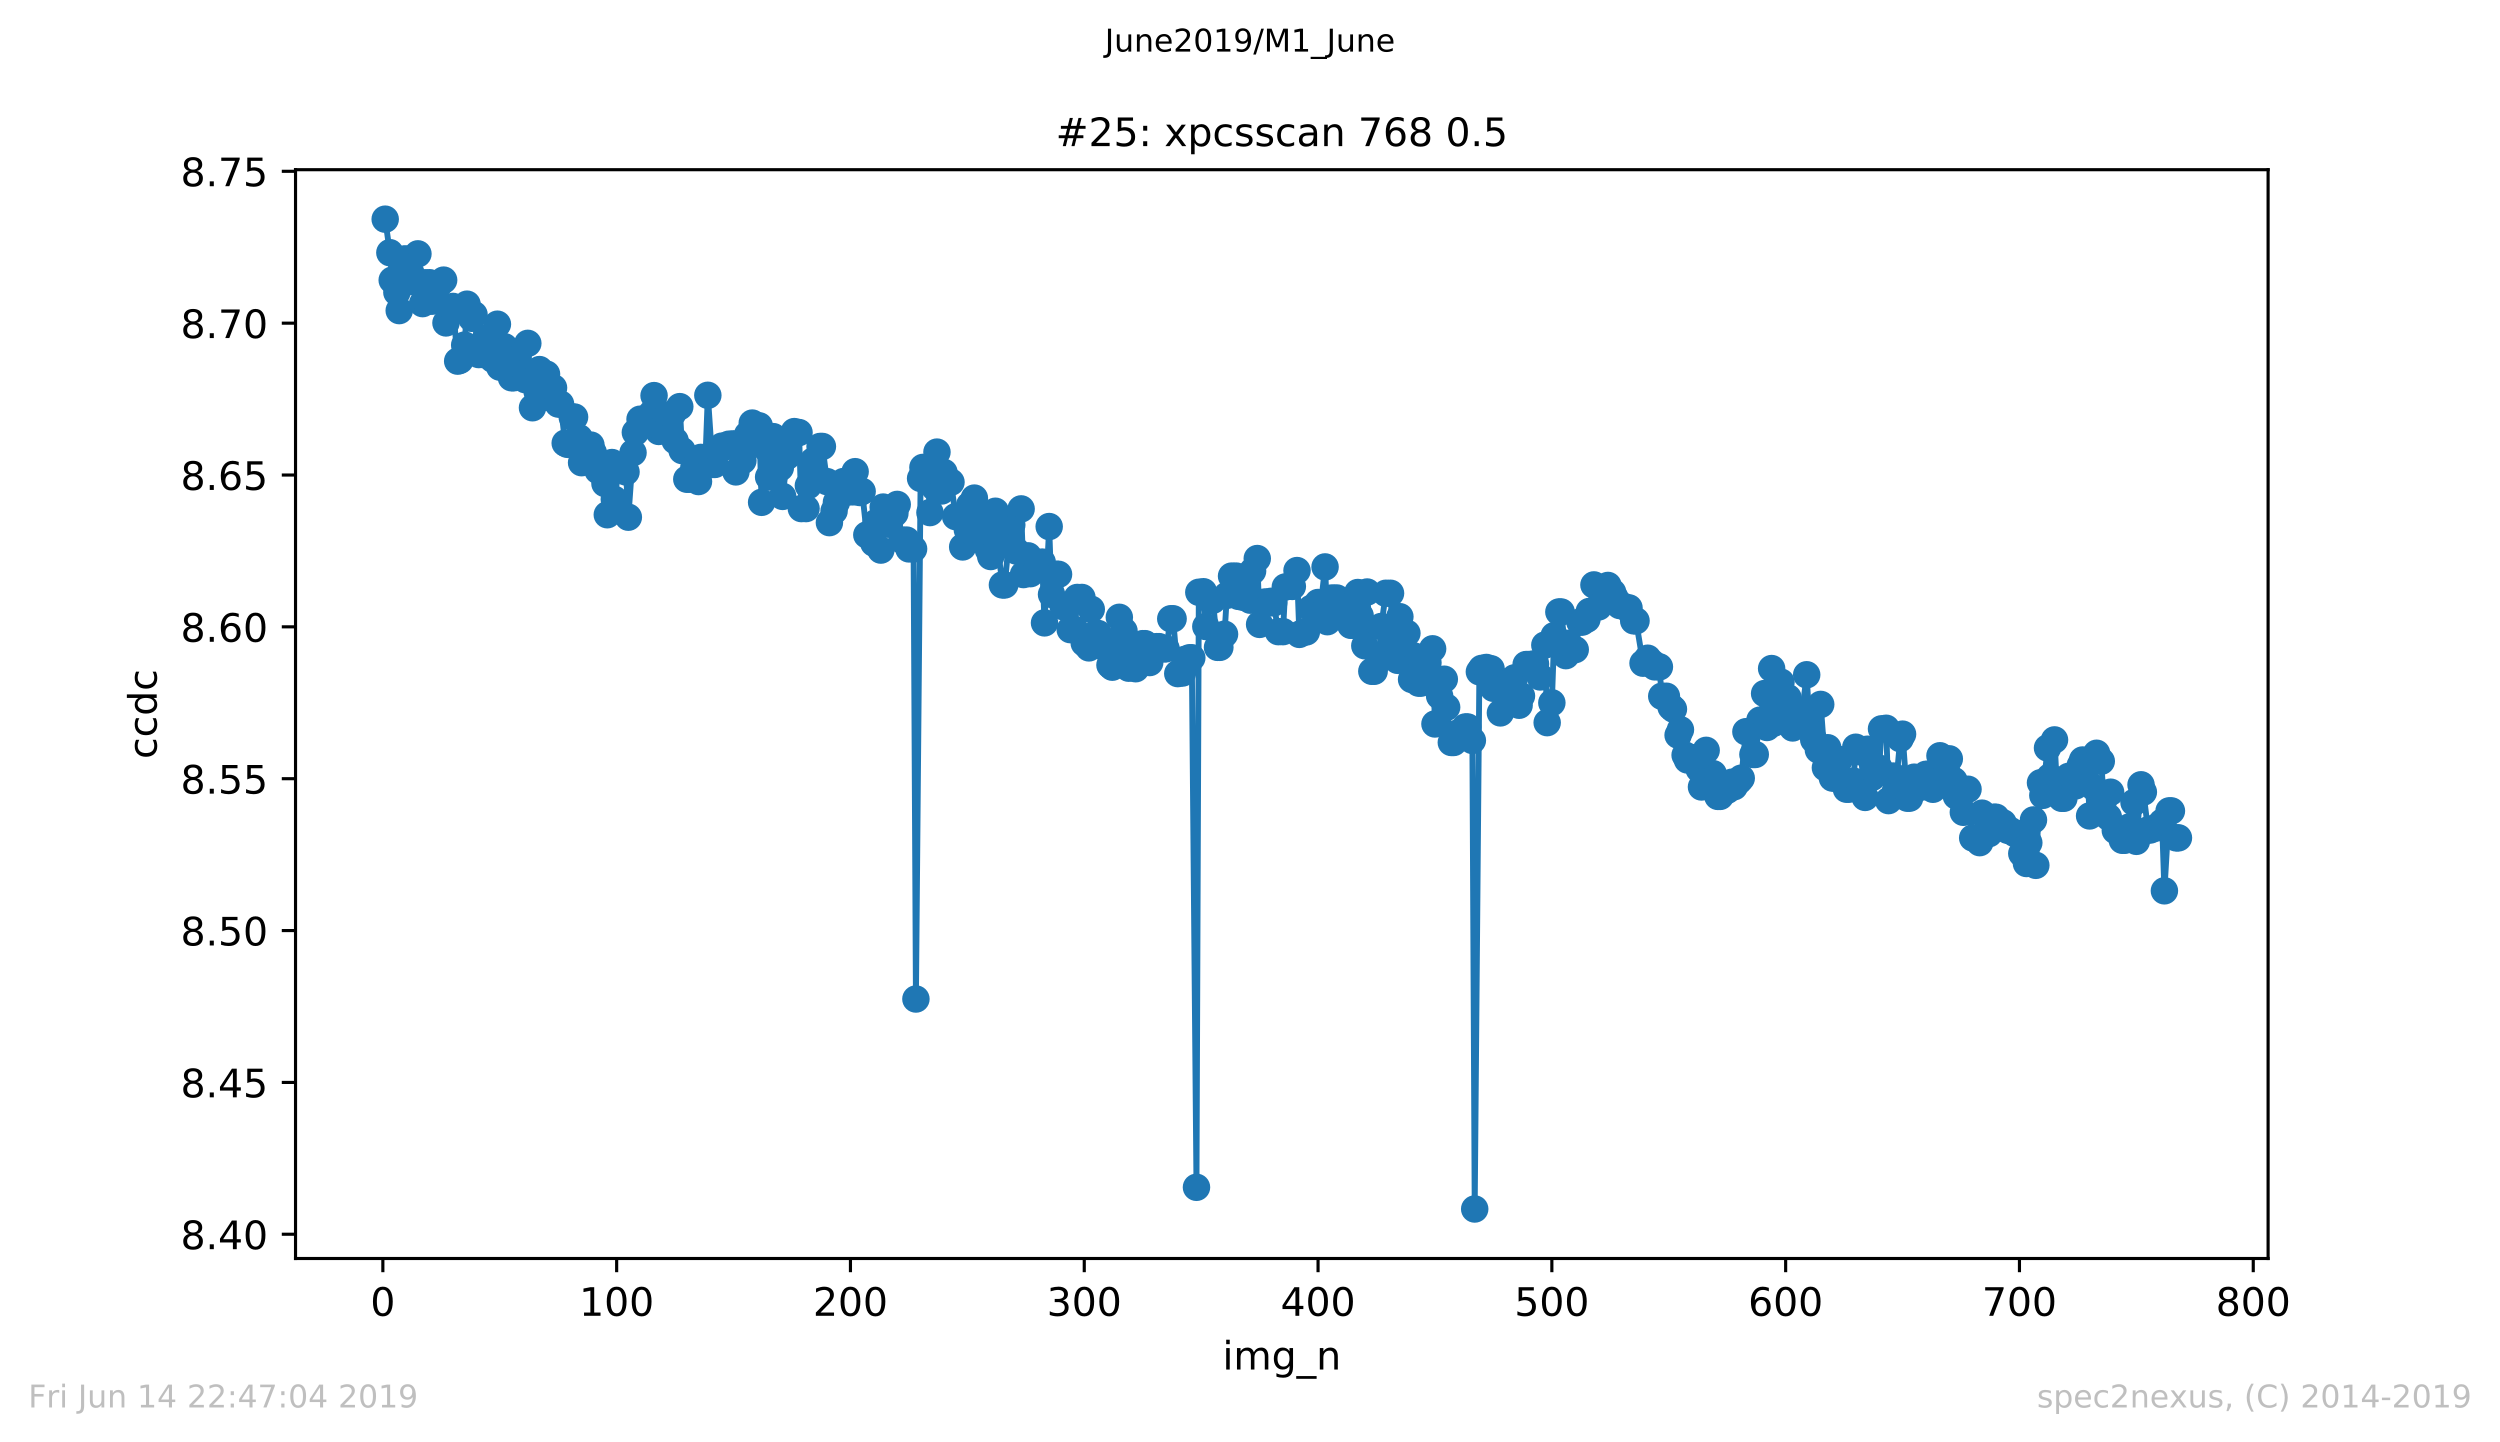 <?xml version="1.0" encoding="utf-8" standalone="no"?>
<!DOCTYPE svg PUBLIC "-//W3C//DTD SVG 1.1//EN"
  "http://www.w3.org/Graphics/SVG/1.1/DTD/svg11.dtd">
<!-- Created with matplotlib (https://matplotlib.org/) -->
<svg height="367.2pt" version="1.1" viewBox="0 0 636.48 367.2" width="636.48pt" xmlns="http://www.w3.org/2000/svg" xmlns:xlink="http://www.w3.org/1999/xlink">
 <defs>
  <style type="text/css">
*{stroke-linecap:butt;stroke-linejoin:round;white-space:pre;}
  </style>
 </defs>
 <g id="figure_1">
  <g id="patch_1">
   <path d="M 0 367.2 
L 636.48 367.2 
L 636.48 0 
L 0 0 
z
" style="fill:#ffffff;"/>
  </g>
  <g id="axes_1">
   <g id="patch_2">
    <path d="M 75.24 320.4 
L 577.44 320.4 
L 577.44 43.2 
L 75.24 43.2 
z
" style="fill:#ffffff;"/>
   </g>
   <g id="matplotlib.axis_1">
    <g id="xtick_1">
     <g id="line2d_1">
      <defs>
       <path d="M 0 0 
L 0 3.5 
" id="m0508cd2633" style="stroke:#000000;stroke-width:0.8;"/>
      </defs>
      <g>
       <use style="stroke:#000000;stroke-width:0.8;" x="97.472" xlink:href="#m0508cd2633" y="320.4"/>
      </g>
     </g>
     <g id="text_1">
      <!-- 0 -->
      <defs>
       <path d="M 31.781 66.406 
Q 24.172 66.406 20.328 58.906 
Q 16.5 51.422 16.5 36.375 
Q 16.5 21.391 20.328 13.891 
Q 24.172 6.391 31.781 6.391 
Q 39.453 6.391 43.281 13.891 
Q 47.125 21.391 47.125 36.375 
Q 47.125 51.422 43.281 58.906 
Q 39.453 66.406 31.781 66.406 
z
M 31.781 74.219 
Q 44.047 74.219 50.516 64.516 
Q 56.984 54.828 56.984 36.375 
Q 56.984 17.969 50.516 8.266 
Q 44.047 -1.422 31.781 -1.422 
Q 19.531 -1.422 13.062 8.266 
Q 6.594 17.969 6.594 36.375 
Q 6.594 54.828 13.062 64.516 
Q 19.531 74.219 31.781 74.219 
z
" id="DejaVuSans-48"/>
      </defs>
      <g transform="translate(94.291 334.998)scale(0.1 -0.1)">
       <use xlink:href="#DejaVuSans-48"/>
      </g>
     </g>
    </g>
    <g id="xtick_2">
     <g id="line2d_2">
      <g>
       <use style="stroke:#000000;stroke-width:0.8;" x="156.996" xlink:href="#m0508cd2633" y="320.4"/>
      </g>
     </g>
     <g id="text_2">
      <!-- 100 -->
      <defs>
       <path d="M 12.406 8.297 
L 28.516 8.297 
L 28.516 63.922 
L 10.984 60.406 
L 10.984 69.391 
L 28.422 72.906 
L 38.281 72.906 
L 38.281 8.297 
L 54.391 8.297 
L 54.391 0 
L 12.406 0 
z
" id="DejaVuSans-49"/>
      </defs>
      <g transform="translate(147.452 334.998)scale(0.1 -0.1)">
       <use xlink:href="#DejaVuSans-49"/>
       <use x="63.623" xlink:href="#DejaVuSans-48"/>
       <use x="127.246" xlink:href="#DejaVuSans-48"/>
      </g>
     </g>
    </g>
    <g id="xtick_3">
     <g id="line2d_3">
      <g>
       <use style="stroke:#000000;stroke-width:0.8;" x="216.519" xlink:href="#m0508cd2633" y="320.4"/>
      </g>
     </g>
     <g id="text_3">
      <!-- 200 -->
      <defs>
       <path d="M 19.188 8.297 
L 53.609 8.297 
L 53.609 0 
L 7.328 0 
L 7.328 8.297 
Q 12.938 14.109 22.625 23.891 
Q 32.328 33.688 34.812 36.531 
Q 39.547 41.844 41.422 45.531 
Q 43.312 49.219 43.312 52.781 
Q 43.312 58.594 39.234 62.25 
Q 35.156 65.922 28.609 65.922 
Q 23.969 65.922 18.812 64.312 
Q 13.672 62.703 7.812 59.422 
L 7.812 69.391 
Q 13.766 71.781 18.938 73 
Q 24.125 74.219 28.422 74.219 
Q 39.75 74.219 46.484 68.547 
Q 53.219 62.891 53.219 53.422 
Q 53.219 48.922 51.531 44.891 
Q 49.859 40.875 45.406 35.406 
Q 44.188 33.984 37.641 27.219 
Q 31.109 20.453 19.188 8.297 
z
" id="DejaVuSans-50"/>
      </defs>
      <g transform="translate(206.975 334.998)scale(0.1 -0.1)">
       <use xlink:href="#DejaVuSans-50"/>
       <use x="63.623" xlink:href="#DejaVuSans-48"/>
       <use x="127.246" xlink:href="#DejaVuSans-48"/>
      </g>
     </g>
    </g>
    <g id="xtick_4">
     <g id="line2d_4">
      <g>
       <use style="stroke:#000000;stroke-width:0.8;" x="276.043" xlink:href="#m0508cd2633" y="320.4"/>
      </g>
     </g>
     <g id="text_4">
      <!-- 300 -->
      <defs>
       <path d="M 40.578 39.312 
Q 47.656 37.797 51.625 33 
Q 55.609 28.219 55.609 21.188 
Q 55.609 10.406 48.188 4.484 
Q 40.766 -1.422 27.094 -1.422 
Q 22.516 -1.422 17.656 -0.516 
Q 12.797 0.391 7.625 2.203 
L 7.625 11.719 
Q 11.719 9.328 16.594 8.109 
Q 21.484 6.891 26.812 6.891 
Q 36.078 6.891 40.938 10.547 
Q 45.797 14.203 45.797 21.188 
Q 45.797 27.641 41.281 31.266 
Q 36.766 34.906 28.719 34.906 
L 20.219 34.906 
L 20.219 43.016 
L 29.109 43.016 
Q 36.375 43.016 40.234 45.922 
Q 44.094 48.828 44.094 54.297 
Q 44.094 59.906 40.109 62.906 
Q 36.141 65.922 28.719 65.922 
Q 24.656 65.922 20.016 65.031 
Q 15.375 64.156 9.812 62.312 
L 9.812 71.094 
Q 15.438 72.656 20.344 73.438 
Q 25.25 74.219 29.594 74.219 
Q 40.828 74.219 47.359 69.109 
Q 53.906 64.016 53.906 55.328 
Q 53.906 49.266 50.438 45.094 
Q 46.969 40.922 40.578 39.312 
z
" id="DejaVuSans-51"/>
      </defs>
      <g transform="translate(266.499 334.998)scale(0.1 -0.1)">
       <use xlink:href="#DejaVuSans-51"/>
       <use x="63.623" xlink:href="#DejaVuSans-48"/>
       <use x="127.246" xlink:href="#DejaVuSans-48"/>
      </g>
     </g>
    </g>
    <g id="xtick_5">
     <g id="line2d_5">
      <g>
       <use style="stroke:#000000;stroke-width:0.8;" x="335.566" xlink:href="#m0508cd2633" y="320.4"/>
      </g>
     </g>
     <g id="text_5">
      <!-- 400 -->
      <defs>
       <path d="M 37.797 64.312 
L 12.891 25.391 
L 37.797 25.391 
z
M 35.203 72.906 
L 47.609 72.906 
L 47.609 25.391 
L 58.016 25.391 
L 58.016 17.188 
L 47.609 17.188 
L 47.609 0 
L 37.797 0 
L 37.797 17.188 
L 4.891 17.188 
L 4.891 26.703 
z
" id="DejaVuSans-52"/>
      </defs>
      <g transform="translate(326.022 334.998)scale(0.1 -0.1)">
       <use xlink:href="#DejaVuSans-52"/>
       <use x="63.623" xlink:href="#DejaVuSans-48"/>
       <use x="127.246" xlink:href="#DejaVuSans-48"/>
      </g>
     </g>
    </g>
    <g id="xtick_6">
     <g id="line2d_6">
      <g>
       <use style="stroke:#000000;stroke-width:0.8;" x="395.09" xlink:href="#m0508cd2633" y="320.4"/>
      </g>
     </g>
     <g id="text_6">
      <!-- 500 -->
      <defs>
       <path d="M 10.797 72.906 
L 49.516 72.906 
L 49.516 64.594 
L 19.828 64.594 
L 19.828 46.734 
Q 21.969 47.469 24.109 47.828 
Q 26.266 48.188 28.422 48.188 
Q 40.625 48.188 47.75 41.5 
Q 54.891 34.812 54.891 23.391 
Q 54.891 11.625 47.562 5.094 
Q 40.234 -1.422 26.906 -1.422 
Q 22.312 -1.422 17.547 -0.641 
Q 12.797 0.141 7.719 1.703 
L 7.719 11.625 
Q 12.109 9.234 16.797 8.062 
Q 21.484 6.891 26.703 6.891 
Q 35.156 6.891 40.078 11.328 
Q 45.016 15.766 45.016 23.391 
Q 45.016 31 40.078 35.438 
Q 35.156 39.891 26.703 39.891 
Q 22.75 39.891 18.812 39.016 
Q 14.891 38.141 10.797 36.281 
z
" id="DejaVuSans-53"/>
      </defs>
      <g transform="translate(385.546 334.998)scale(0.1 -0.1)">
       <use xlink:href="#DejaVuSans-53"/>
       <use x="63.623" xlink:href="#DejaVuSans-48"/>
       <use x="127.246" xlink:href="#DejaVuSans-48"/>
      </g>
     </g>
    </g>
    <g id="xtick_7">
     <g id="line2d_7">
      <g>
       <use style="stroke:#000000;stroke-width:0.8;" x="454.613" xlink:href="#m0508cd2633" y="320.4"/>
      </g>
     </g>
     <g id="text_7">
      <!-- 600 -->
      <defs>
       <path d="M 33.016 40.375 
Q 26.375 40.375 22.484 35.828 
Q 18.609 31.297 18.609 23.391 
Q 18.609 15.531 22.484 10.953 
Q 26.375 6.391 33.016 6.391 
Q 39.656 6.391 43.531 10.953 
Q 47.406 15.531 47.406 23.391 
Q 47.406 31.297 43.531 35.828 
Q 39.656 40.375 33.016 40.375 
z
M 52.594 71.297 
L 52.594 62.312 
Q 48.875 64.062 45.094 64.984 
Q 41.312 65.922 37.594 65.922 
Q 27.828 65.922 22.672 59.328 
Q 17.531 52.734 16.797 39.406 
Q 19.672 43.656 24.016 45.922 
Q 28.375 48.188 33.594 48.188 
Q 44.578 48.188 50.953 41.516 
Q 57.328 34.859 57.328 23.391 
Q 57.328 12.156 50.688 5.359 
Q 44.047 -1.422 33.016 -1.422 
Q 20.359 -1.422 13.672 8.266 
Q 6.984 17.969 6.984 36.375 
Q 6.984 53.656 15.188 63.938 
Q 23.391 74.219 37.203 74.219 
Q 40.922 74.219 44.703 73.484 
Q 48.484 72.75 52.594 71.297 
z
" id="DejaVuSans-54"/>
      </defs>
      <g transform="translate(445.069 334.998)scale(0.1 -0.1)">
       <use xlink:href="#DejaVuSans-54"/>
       <use x="63.623" xlink:href="#DejaVuSans-48"/>
       <use x="127.246" xlink:href="#DejaVuSans-48"/>
      </g>
     </g>
    </g>
    <g id="xtick_8">
     <g id="line2d_8">
      <g>
       <use style="stroke:#000000;stroke-width:0.8;" x="514.137" xlink:href="#m0508cd2633" y="320.4"/>
      </g>
     </g>
     <g id="text_8">
      <!-- 700 -->
      <defs>
       <path d="M 8.203 72.906 
L 55.078 72.906 
L 55.078 68.703 
L 28.609 0 
L 18.312 0 
L 43.219 64.594 
L 8.203 64.594 
z
" id="DejaVuSans-55"/>
      </defs>
      <g transform="translate(504.593 334.998)scale(0.1 -0.1)">
       <use xlink:href="#DejaVuSans-55"/>
       <use x="63.623" xlink:href="#DejaVuSans-48"/>
       <use x="127.246" xlink:href="#DejaVuSans-48"/>
      </g>
     </g>
    </g>
    <g id="xtick_9">
     <g id="line2d_9">
      <g>
       <use style="stroke:#000000;stroke-width:0.8;" x="573.66" xlink:href="#m0508cd2633" y="320.4"/>
      </g>
     </g>
     <g id="text_9">
      <!-- 800 -->
      <defs>
       <path d="M 31.781 34.625 
Q 24.75 34.625 20.719 30.859 
Q 16.703 27.094 16.703 20.516 
Q 16.703 13.922 20.719 10.156 
Q 24.75 6.391 31.781 6.391 
Q 38.812 6.391 42.859 10.172 
Q 46.922 13.969 46.922 20.516 
Q 46.922 27.094 42.891 30.859 
Q 38.875 34.625 31.781 34.625 
z
M 21.922 38.812 
Q 15.578 40.375 12.031 44.719 
Q 8.5 49.078 8.5 55.328 
Q 8.5 64.062 14.719 69.141 
Q 20.953 74.219 31.781 74.219 
Q 42.672 74.219 48.875 69.141 
Q 55.078 64.062 55.078 55.328 
Q 55.078 49.078 51.531 44.719 
Q 48 40.375 41.703 38.812 
Q 48.828 37.156 52.797 32.312 
Q 56.781 27.484 56.781 20.516 
Q 56.781 9.906 50.312 4.234 
Q 43.844 -1.422 31.781 -1.422 
Q 19.734 -1.422 13.25 4.234 
Q 6.781 9.906 6.781 20.516 
Q 6.781 27.484 10.781 32.312 
Q 14.797 37.156 21.922 38.812 
z
M 18.312 54.391 
Q 18.312 48.734 21.844 45.562 
Q 25.391 42.391 31.781 42.391 
Q 38.141 42.391 41.719 45.562 
Q 45.312 48.734 45.312 54.391 
Q 45.312 60.062 41.719 63.234 
Q 38.141 66.406 31.781 66.406 
Q 25.391 66.406 21.844 63.234 
Q 18.312 60.062 18.312 54.391 
z
" id="DejaVuSans-56"/>
      </defs>
      <g transform="translate(564.117 334.998)scale(0.1 -0.1)">
       <use xlink:href="#DejaVuSans-56"/>
       <use x="63.623" xlink:href="#DejaVuSans-48"/>
       <use x="127.246" xlink:href="#DejaVuSans-48"/>
      </g>
     </g>
    </g>
    <g id="text_10">
     <!-- img_n -->
     <defs>
      <path d="M 9.422 54.688 
L 18.406 54.688 
L 18.406 0 
L 9.422 0 
z
M 9.422 75.984 
L 18.406 75.984 
L 18.406 64.594 
L 9.422 64.594 
z
" id="DejaVuSans-105"/>
      <path d="M 52 44.188 
Q 55.375 50.25 60.062 53.125 
Q 64.75 56 71.094 56 
Q 79.641 56 84.281 50.016 
Q 88.922 44.047 88.922 33.016 
L 88.922 0 
L 79.891 0 
L 79.891 32.719 
Q 79.891 40.578 77.094 44.375 
Q 74.312 48.188 68.609 48.188 
Q 61.625 48.188 57.562 43.547 
Q 53.516 38.922 53.516 30.906 
L 53.516 0 
L 44.484 0 
L 44.484 32.719 
Q 44.484 40.625 41.703 44.406 
Q 38.922 48.188 33.109 48.188 
Q 26.219 48.188 22.156 43.531 
Q 18.109 38.875 18.109 30.906 
L 18.109 0 
L 9.078 0 
L 9.078 54.688 
L 18.109 54.688 
L 18.109 46.188 
Q 21.188 51.219 25.484 53.609 
Q 29.781 56 35.688 56 
Q 41.656 56 45.828 52.969 
Q 50 49.953 52 44.188 
z
" id="DejaVuSans-109"/>
      <path d="M 45.406 27.984 
Q 45.406 37.75 41.375 43.109 
Q 37.359 48.484 30.078 48.484 
Q 22.859 48.484 18.828 43.109 
Q 14.797 37.75 14.797 27.984 
Q 14.797 18.266 18.828 12.891 
Q 22.859 7.516 30.078 7.516 
Q 37.359 7.516 41.375 12.891 
Q 45.406 18.266 45.406 27.984 
z
M 54.391 6.781 
Q 54.391 -7.172 48.188 -13.984 
Q 42 -20.797 29.203 -20.797 
Q 24.469 -20.797 20.266 -20.094 
Q 16.062 -19.391 12.109 -17.922 
L 12.109 -9.188 
Q 16.062 -11.328 19.922 -12.344 
Q 23.781 -13.375 27.781 -13.375 
Q 36.625 -13.375 41.016 -8.766 
Q 45.406 -4.156 45.406 5.172 
L 45.406 9.625 
Q 42.625 4.781 38.281 2.391 
Q 33.938 0 27.875 0 
Q 17.828 0 11.672 7.656 
Q 5.516 15.328 5.516 27.984 
Q 5.516 40.672 11.672 48.328 
Q 17.828 56 27.875 56 
Q 33.938 56 38.281 53.609 
Q 42.625 51.219 45.406 46.391 
L 45.406 54.688 
L 54.391 54.688 
z
" id="DejaVuSans-103"/>
      <path d="M 50.984 -16.609 
L 50.984 -23.578 
L -0.984 -23.578 
L -0.984 -16.609 
z
" id="DejaVuSans-95"/>
      <path d="M 54.891 33.016 
L 54.891 0 
L 45.906 0 
L 45.906 32.719 
Q 45.906 40.484 42.875 44.328 
Q 39.844 48.188 33.797 48.188 
Q 26.516 48.188 22.312 43.547 
Q 18.109 38.922 18.109 30.906 
L 18.109 0 
L 9.078 0 
L 9.078 54.688 
L 18.109 54.688 
L 18.109 46.188 
Q 21.344 51.125 25.703 53.562 
Q 30.078 56 35.797 56 
Q 45.219 56 50.047 50.172 
Q 54.891 44.344 54.891 33.016 
z
" id="DejaVuSans-110"/>
     </defs>
     <g transform="translate(311.238 348.677)scale(0.1 -0.1)">
      <use xlink:href="#DejaVuSans-105"/>
      <use x="27.783" xlink:href="#DejaVuSans-109"/>
      <use x="125.195" xlink:href="#DejaVuSans-103"/>
      <use x="188.672" xlink:href="#DejaVuSans-95"/>
      <use x="238.672" xlink:href="#DejaVuSans-110"/>
     </g>
    </g>
   </g>
   <g id="matplotlib.axis_2">
    <g id="ytick_1">
     <g id="line2d_10">
      <defs>
       <path d="M 0 0 
L -3.5 0 
" id="m9bda19e4d0" style="stroke:#000000;stroke-width:0.8;"/>
      </defs>
      <g>
       <use style="stroke:#000000;stroke-width:0.8;" x="75.24" xlink:href="#m9bda19e4d0" y="314.233"/>
      </g>
     </g>
     <g id="text_11">
      <!-- 8.40 -->
      <defs>
       <path d="M 10.688 12.406 
L 21 12.406 
L 21 0 
L 10.688 0 
z
" id="DejaVuSans-46"/>
      </defs>
      <g transform="translate(45.974 318.032)scale(0.1 -0.1)">
       <use xlink:href="#DejaVuSans-56"/>
       <use x="63.623" xlink:href="#DejaVuSans-46"/>
       <use x="95.41" xlink:href="#DejaVuSans-52"/>
       <use x="159.033" xlink:href="#DejaVuSans-48"/>
      </g>
     </g>
    </g>
    <g id="ytick_2">
     <g id="line2d_11">
      <g>
       <use style="stroke:#000000;stroke-width:0.8;" x="75.24" xlink:href="#m9bda19e4d0" y="275.573"/>
      </g>
     </g>
     <g id="text_12">
      <!-- 8.45 -->
      <g transform="translate(45.974 279.372)scale(0.1 -0.1)">
       <use xlink:href="#DejaVuSans-56"/>
       <use x="63.623" xlink:href="#DejaVuSans-46"/>
       <use x="95.41" xlink:href="#DejaVuSans-52"/>
       <use x="159.033" xlink:href="#DejaVuSans-53"/>
      </g>
     </g>
    </g>
    <g id="ytick_3">
     <g id="line2d_12">
      <g>
       <use style="stroke:#000000;stroke-width:0.8;" x="75.24" xlink:href="#m9bda19e4d0" y="236.913"/>
      </g>
     </g>
     <g id="text_13">
      <!-- 8.50 -->
      <g transform="translate(45.974 240.712)scale(0.1 -0.1)">
       <use xlink:href="#DejaVuSans-56"/>
       <use x="63.623" xlink:href="#DejaVuSans-46"/>
       <use x="95.41" xlink:href="#DejaVuSans-53"/>
       <use x="159.033" xlink:href="#DejaVuSans-48"/>
      </g>
     </g>
    </g>
    <g id="ytick_4">
     <g id="line2d_13">
      <g>
       <use style="stroke:#000000;stroke-width:0.8;" x="75.24" xlink:href="#m9bda19e4d0" y="198.253"/>
      </g>
     </g>
     <g id="text_14">
      <!-- 8.55 -->
      <g transform="translate(45.974 202.052)scale(0.1 -0.1)">
       <use xlink:href="#DejaVuSans-56"/>
       <use x="63.623" xlink:href="#DejaVuSans-46"/>
       <use x="95.41" xlink:href="#DejaVuSans-53"/>
       <use x="159.033" xlink:href="#DejaVuSans-53"/>
      </g>
     </g>
    </g>
    <g id="ytick_5">
     <g id="line2d_14">
      <g>
       <use style="stroke:#000000;stroke-width:0.8;" x="75.24" xlink:href="#m9bda19e4d0" y="159.593"/>
      </g>
     </g>
     <g id="text_15">
      <!-- 8.60 -->
      <g transform="translate(45.974 163.393)scale(0.1 -0.1)">
       <use xlink:href="#DejaVuSans-56"/>
       <use x="63.623" xlink:href="#DejaVuSans-46"/>
       <use x="95.41" xlink:href="#DejaVuSans-54"/>
       <use x="159.033" xlink:href="#DejaVuSans-48"/>
      </g>
     </g>
    </g>
    <g id="ytick_6">
     <g id="line2d_15">
      <g>
       <use style="stroke:#000000;stroke-width:0.8;" x="75.24" xlink:href="#m9bda19e4d0" y="120.934"/>
      </g>
     </g>
     <g id="text_16">
      <!-- 8.65 -->
      <g transform="translate(45.974 124.733)scale(0.1 -0.1)">
       <use xlink:href="#DejaVuSans-56"/>
       <use x="63.623" xlink:href="#DejaVuSans-46"/>
       <use x="95.41" xlink:href="#DejaVuSans-54"/>
       <use x="159.033" xlink:href="#DejaVuSans-53"/>
      </g>
     </g>
    </g>
    <g id="ytick_7">
     <g id="line2d_16">
      <g>
       <use style="stroke:#000000;stroke-width:0.8;" x="75.24" xlink:href="#m9bda19e4d0" y="82.274"/>
      </g>
     </g>
     <g id="text_17">
      <!-- 8.70 -->
      <g transform="translate(45.974 86.073)scale(0.1 -0.1)">
       <use xlink:href="#DejaVuSans-56"/>
       <use x="63.623" xlink:href="#DejaVuSans-46"/>
       <use x="95.41" xlink:href="#DejaVuSans-55"/>
       <use x="159.033" xlink:href="#DejaVuSans-48"/>
      </g>
     </g>
    </g>
    <g id="ytick_8">
     <g id="line2d_17">
      <g>
       <use style="stroke:#000000;stroke-width:0.8;" x="75.24" xlink:href="#m9bda19e4d0" y="43.614"/>
      </g>
     </g>
     <g id="text_18">
      <!-- 8.75 -->
      <g transform="translate(45.974 47.413)scale(0.1 -0.1)">
       <use xlink:href="#DejaVuSans-56"/>
       <use x="63.623" xlink:href="#DejaVuSans-46"/>
       <use x="95.41" xlink:href="#DejaVuSans-55"/>
       <use x="159.033" xlink:href="#DejaVuSans-53"/>
      </g>
     </g>
    </g>
    <g id="text_19">
     <!-- ccdc -->
     <defs>
      <path d="M 48.781 52.594 
L 48.781 44.188 
Q 44.969 46.297 41.141 47.344 
Q 37.312 48.391 33.406 48.391 
Q 24.656 48.391 19.812 42.844 
Q 14.984 37.312 14.984 27.297 
Q 14.984 17.281 19.812 11.734 
Q 24.656 6.203 33.406 6.203 
Q 37.312 6.203 41.141 7.25 
Q 44.969 8.297 48.781 10.406 
L 48.781 2.094 
Q 45.016 0.344 40.984 -0.531 
Q 36.969 -1.422 32.422 -1.422 
Q 20.062 -1.422 12.781 6.344 
Q 5.516 14.109 5.516 27.297 
Q 5.516 40.672 12.859 48.328 
Q 20.219 56 33.016 56 
Q 37.156 56 41.109 55.141 
Q 45.062 54.297 48.781 52.594 
z
" id="DejaVuSans-99"/>
      <path d="M 45.406 46.391 
L 45.406 75.984 
L 54.391 75.984 
L 54.391 0 
L 45.406 0 
L 45.406 8.203 
Q 42.578 3.328 38.25 0.953 
Q 33.938 -1.422 27.875 -1.422 
Q 17.969 -1.422 11.734 6.484 
Q 5.516 14.406 5.516 27.297 
Q 5.516 40.188 11.734 48.094 
Q 17.969 56 27.875 56 
Q 33.938 56 38.25 53.625 
Q 42.578 51.266 45.406 46.391 
z
M 14.797 27.297 
Q 14.797 17.391 18.875 11.75 
Q 22.953 6.109 30.078 6.109 
Q 37.203 6.109 41.297 11.75 
Q 45.406 17.391 45.406 27.297 
Q 45.406 37.203 41.297 42.844 
Q 37.203 48.484 30.078 48.484 
Q 22.953 48.484 18.875 42.844 
Q 14.797 37.203 14.797 27.297 
z
" id="DejaVuSans-100"/>
     </defs>
     <g transform="translate(39.895 193.222)rotate(-90)scale(0.1 -0.1)">
      <use xlink:href="#DejaVuSans-99"/>
      <use x="54.98" xlink:href="#DejaVuSans-99"/>
      <use x="109.961" xlink:href="#DejaVuSans-100"/>
      <use x="173.438" xlink:href="#DejaVuSans-99"/>
     </g>
    </g>
   </g>
   <g id="line2d_18">
    <path clip-path="url(#p20d4b5c2a4)" d="M 98.067 55.8 
L 99.258 64.331 
L 99.853 71.319 
L 101.043 74.426 
L 101.639 79.074 
L 102.829 65.959 
L 103.424 65.959 
L 104.615 69.554 
L 105.21 71.732 
L 106.401 64.63 
L 107.591 77.298 
L 108.186 71.996 
L 109.377 71.982 
L 109.972 76.685 
L 111.162 72.419 
L 111.758 72.419 
L 112.948 71.317 
L 113.543 82.212 
L 115.329 78.016 
L 116.52 91.943 
L 117.115 91.73 
L 118.305 87.855 
L 118.901 77.441 
L 120.091 81.033 
L 120.686 80.093 
L 121.877 90.266 
L 123.067 90.266 
L 123.662 86.142 
L 124.853 88.469 
L 125.448 91.454 
L 126.639 82.538 
L 127.234 93.464 
L 128.424 88.267 
L 129.02 92.699 
L 130.21 96.17 
L 130.805 96.17 
L 131.996 89.847 
L 132.591 95.157 
L 133.781 96.671 
L 134.377 87.415 
L 135.567 103.81 
L 136.758 99.747 
L 137.353 94.092 
L 138.543 101.187 
L 139.139 95.236 
L 140.329 99.272 
L 140.924 98.733 
L 142.115 102.864 
L 142.71 102.864 
L 143.9 112.818 
L 144.496 113.128 
L 145.686 106.178 
L 146.281 106.178 
L 147.472 111.451 
L 148.067 117.797 
L 149.258 113.323 
L 150.448 113.323 
L 151.043 115.248 
L 152.234 119.788 
L 152.829 119.788 
L 154.019 123.098 
L 154.615 131.046 
L 155.805 117.76 
L 156.4 127.118 
L 157.591 119.391 
L 158.186 119.391 
L 159.377 120.156 
L 159.972 131.675 
L 161.162 115.257 
L 161.757 110.085 
L 162.948 106.733 
L 164.138 107.718 
L 164.734 106.664 
L 165.924 105.203 
L 166.519 100.721 
L 167.71 109.841 
L 168.305 105.781 
L 169.496 106.18 
L 170.091 106.18 
L 171.281 105.252 
L 171.876 112.191 
L 173.067 103.527 
L 173.662 114.713 
L 174.853 122 
L 175.448 122 
L 176.638 119.138 
L 177.829 122.597 
L 178.424 116.456 
L 179.615 116.456 
L 180.21 100.64 
L 181.4 118.24 
L 181.995 118.24 
L 183.186 114.442 
L 183.781 113.582 
L 184.972 113.669 
L 185.567 113.092 
L 186.757 113.006 
L 187.353 120.14 
L 188.543 114.23 
L 189.138 117.25 
L 190.329 110.652 
L 191.519 107.712 
L 192.114 108.418 
L 193.305 108.418 
L 193.9 127.888 
L 195.091 114.15 
L 195.686 121.455 
L 196.876 111.167 
L 198.662 119.083 
L 199.257 126.38 
L 200.448 116.148 
L 201.043 112.06 
L 202.233 109.88 
L 203.424 110.122 
L 204.019 129.476 
L 205.21 129.476 
L 205.805 123.632 
L 206.995 117.363 
L 207.591 120.393 
L 208.781 113.67 
L 209.376 113.67 
L 210.567 122.622 
L 211.162 133.058 
L 212.352 130.095 
L 212.948 127.881 
L 214.733 122.604 
L 215.924 125.219 
L 217.114 125.219 
L 217.71 120.085 
L 218.9 125.389 
L 219.495 125.109 
L 220.686 136.178 
L 221.281 136.178 
L 222.471 138.29 
L 223.067 133.008 
L 224.257 140.047 
L 224.852 129.097 
L 226.043 133.454 
L 226.638 132.353 
L 227.829 130.685 
L 228.424 128.421 
L 229.614 137.506 
L 230.805 137.506 
L 231.4 139.745 
L 232.59 139.745 
L 233.186 254.339 
L 234.376 121.807 
L 234.971 119.002 
L 236.162 120.547 
L 236.757 130.499 
L 237.948 124.132 
L 238.543 115.103 
L 239.733 124.995 
L 240.329 120.272 
L 241.519 122.753 
L 242.114 122.753 
L 243.305 131.527 
L 244.495 131.527 
L 245.09 139.246 
L 246.281 134.865 
L 246.876 128.597 
L 248.067 126.809 
L 248.662 132.681 
L 249.852 137.299 
L 250.448 134.665 
L 251.638 139.969 
L 252.233 141.687 
L 253.424 130.16 
L 254.019 139.176 
L 255.209 148.916 
L 255.805 148.916 
L 256.995 136.28 
L 257.59 133.642 
L 258.781 140.295 
L 259.971 129.563 
L 260.567 146.278 
L 261.757 141.515 
L 262.352 146.048 
L 263.543 144.264 
L 264.138 144.264 
L 265.328 143.104 
L 265.924 158.578 
L 267.114 134.057 
L 267.709 151.33 
L 268.9 146.217 
L 269.495 146.217 
L 270.686 154.461 
L 271.281 154.461 
L 272.471 160.294 
L 273.662 160.294 
L 274.257 152.111 
L 275.447 152.111 
L 276.043 163.743 
L 277.233 164.944 
L 277.828 155.117 
L 279.019 161.295 
L 279.614 161.295 
L 280.805 164.186 
L 281.4 164.98 
L 282.59 169.326 
L 283.185 169.863 
L 284.376 165.377 
L 284.971 157.161 
L 286.162 160.634 
L 287.352 170.116 
L 287.947 165.103 
L 289.138 170.25 
L 289.733 166.454 
L 290.924 163.875 
L 291.519 163.875 
L 292.709 168.677 
L 293.304 166.356 
L 294.495 164.632 
L 295.09 164.632 
L 296.281 165.177 
L 296.876 165.177 
L 298.066 157.536 
L 298.662 157.536 
L 299.852 171.49 
L 301.043 171.345 
L 301.638 167.887 
L 302.828 167.47 
L 303.423 167.47 
L 304.614 302.277 
L 305.209 150.79 
L 306.4 150.65 
L 306.995 159.503 
L 308.185 152.825 
L 308.781 152.825 
L 309.971 164.809 
L 310.566 164.809 
L 311.757 161.464 
L 312.352 151.567 
L 313.542 146.67 
L 314.733 146.67 
L 315.328 151.838 
L 316.519 152.063 
L 317.114 149.012 
L 318.304 152.798 
L 318.9 145.379 
L 320.09 142.201 
L 320.685 158.965 
L 321.876 153.306 
L 322.471 153.306 
L 323.661 153.087 
L 324.257 153.505 
L 325.447 160.811 
L 326.638 160.811 
L 327.233 149.439 
L 328.423 149.178 
L 329.019 149.298 
L 330.209 145.262 
L 330.804 161.511 
L 331.995 160.879 
L 332.59 160.879 
L 333.78 154.896 
L 334.376 154.896 
L 335.566 153.393 
L 336.161 155.044 
L 337.352 144.336 
L 337.947 158.276 
L 339.138 152.245 
L 340.328 152.245 
L 340.923 155.016 
L 342.114 155.016 
L 342.709 153.603 
L 343.899 159.194 
L 344.495 159.194 
L 345.685 150.852 
L 346.28 156.745 
L 347.471 164.403 
L 348.066 150.723 
L 349.257 170.902 
L 349.852 170.902 
L 351.042 168.081 
L 351.637 159.503 
L 352.828 151.043 
L 354.018 151.043 
L 354.614 163.003 
L 355.804 168.113 
L 356.399 157.011 
L 357.59 161.21 
L 358.185 161.21 
L 359.376 172.976 
L 359.971 166.999 
L 361.161 173.915 
L 361.756 173.915 
L 362.947 168.738 
L 363.542 168.738 
L 364.733 165.183 
L 365.328 184.314 
L 366.518 177.203 
L 367.709 172.925 
L 368.304 180.062 
L 369.495 189.027 
L 370.09 189.027 
L 371.28 186.546 
L 371.875 187.389 
L 373.066 185.085 
L 373.661 185.085 
L 374.852 188.514 
L 375.447 307.8 
L 376.637 171.031 
L 377.233 170.17 
L 378.423 169.932 
L 379.614 170.264 
L 380.209 175.232 
L 381.399 175.232 
L 381.994 181.498 
L 383.185 173.668 
L 383.78 177.326 
L 384.971 178.367 
L 385.566 172.584 
L 386.756 179.55 
L 387.352 177.176 
L 388.542 169.19 
L 389.137 169.19 
L 390.923 169.065 
L 392.113 172.343 
L 393.304 164.232 
L 393.899 183.98 
L 395.09 178.923 
L 395.685 161.827 
L 396.875 155.807 
L 397.471 155.807 
L 398.661 166.92 
L 399.256 163.799 
L 400.447 165.384 
L 401.042 165.384 
L 402.232 158.371 
L 402.828 158.371 
L 404.018 157.641 
L 404.613 155.677 
L 405.804 148.914 
L 406.994 154.519 
L 407.59 150.281 
L 408.78 150.281 
L 409.375 149.051 
L 410.566 150.806 
L 411.161 152.21 
L 412.351 154.159 
L 412.947 154.159 
L 414.137 154.767 
L 414.732 154.767 
L 415.923 158.055 
L 416.518 158.055 
L 418.304 168.845 
L 419.494 167.58 
L 420.685 168.801 
L 421.28 169.776 
L 422.47 169.776 
L 423.066 177.26 
L 424.256 177.26 
L 425.447 180.02 
L 426.042 180.539 
L 427.232 187.163 
L 427.828 185.78 
L 429.018 192.242 
L 429.613 193.482 
L 430.804 192.917 
L 431.399 192.917 
L 432.589 195.83 
L 433.185 200.356 
L 434.375 191.033 
L 435.566 196.981 
L 436.161 196.981 
L 437.351 202.757 
L 437.947 202.757 
L 439.137 201.223 
L 439.732 201.223 
L 440.923 199.152 
L 441.518 200.295 
L 443.304 198.118 
L 444.494 186.296 
L 445.089 186.296 
L 446.28 192.083 
L 446.875 192.083 
L 448.066 183.345 
L 449.256 176.57 
L 449.851 185.21 
L 451.042 170.209 
L 451.637 184.095 
L 452.827 181.075 
L 453.423 173.666 
L 454.613 177.621 
L 455.208 177.621 
L 456.399 185.328 
L 456.994 180.849 
L 458.185 181.494 
L 458.78 181.494 
L 459.97 171.789 
L 460.566 182.769 
L 461.756 188.322 
L 462.946 190.925 
L 463.542 179.339 
L 464.732 195.461 
L 465.327 190.368 
L 466.518 198.09 
L 467.113 198.09 
L 468.304 193.362 
L 468.899 198.491 
L 470.089 200.92 
L 470.685 200.92 
L 471.875 198.86 
L 472.47 190.239 
L 473.661 191.42 
L 474.851 203.017 
L 475.446 190.748 
L 476.637 197.933 
L 477.232 196.508 
L 478.423 195.575 
L 479.018 185.559 
L 480.208 185.412 
L 480.804 203.828 
L 481.994 197.577 
L 482.589 201.289 
L 483.78 188.052 
L 484.375 186.908 
L 485.565 203.207 
L 486.161 203.207 
L 487.351 197.865 
L 488.542 200.393 
L 489.137 200.393 
L 490.327 197.14 
L 490.923 197.14 
L 492.113 200.945 
L 492.708 197.053 
L 493.899 192.411 
L 494.494 197.033 
L 495.684 196.646 
L 496.28 193.193 
L 497.47 198.738 
L 498.065 202.665 
L 499.256 201.1 
L 499.851 206.804 
L 501.042 200.936 
L 502.232 213.34 
L 502.827 213.34 
L 504.018 214.533 
L 504.613 207.025 
L 505.803 212.251 
L 506.399 212.251 
L 507.589 208.069 
L 508.184 208.069 
L 509.375 210.09 
L 509.97 209.485 
L 511.161 211.396 
L 511.756 211.396 
L 512.946 212.2 
L 513.541 212.2 
L 514.732 217.302 
L 515.922 219.839 
L 516.518 214.567 
L 517.708 208.751 
L 518.303 220.307 
L 519.494 199.286 
L 520.089 202.49 
L 521.28 190.426 
L 521.875 197.782 
L 523.065 188.375 
L 523.66 200.197 
L 524.851 203.232 
L 525.446 203.232 
L 526.637 197.664 
L 527.232 197.664 
L 528.422 200.081 
L 529.613 194.884 
L 530.208 193.492 
L 531.399 195.273 
L 531.994 207.731 
L 533.184 200.581 
L 533.779 191.775 
L 534.97 193.801 
L 535.565 203.72 
L 536.756 207.995 
L 537.351 201.689 
L 538.541 211.43 
L 539.137 211.43 
L 540.327 213.925 
L 540.922 213.925 
L 542.113 210.539 
L 543.303 204.3 
L 543.898 214.199 
L 545.089 199.801 
L 545.684 201.655 
L 546.875 211.299 
L 547.47 211.299 
L 548.66 210.745 
L 549.256 210.745 
L 550.446 209.317 
L 551.041 226.795 
L 552.232 206.452 
L 552.827 206.452 
L 554.017 213.309 
L 554.613 213.309 
L 554.613 213.309 
" style="fill:none;stroke:#1f77b4;stroke-linecap:square;stroke-width:1.5;"/>
    <defs>
     <path d="M 0 3 
C 0.796 3 1.559 2.684 2.121 2.121 
C 2.684 1.559 3 0.796 3 0 
C 3 -0.796 2.684 -1.559 2.121 -2.121 
C 1.559 -2.684 0.796 -3 0 -3 
C -0.796 -3 -1.559 -2.684 -2.121 -2.121 
C -2.684 -1.559 -3 -0.796 -3 0 
C -3 0.796 -2.684 1.559 -2.121 2.121 
C -1.559 2.684 -0.796 3 0 3 
z
" id="m176f52c2fc" style="stroke:#1f77b4;"/>
    </defs>
    <g clip-path="url(#p20d4b5c2a4)">
     <use style="fill:#1f77b4;stroke:#1f77b4;" x="98.067" xlink:href="#m176f52c2fc" y="55.8"/>
     <use style="fill:#1f77b4;stroke:#1f77b4;" x="99.258" xlink:href="#m176f52c2fc" y="64.331"/>
     <use style="fill:#1f77b4;stroke:#1f77b4;" x="99.853" xlink:href="#m176f52c2fc" y="71.319"/>
     <use style="fill:#1f77b4;stroke:#1f77b4;" x="101.043" xlink:href="#m176f52c2fc" y="74.426"/>
     <use style="fill:#1f77b4;stroke:#1f77b4;" x="101.639" xlink:href="#m176f52c2fc" y="79.074"/>
     <use style="fill:#1f77b4;stroke:#1f77b4;" x="102.829" xlink:href="#m176f52c2fc" y="65.959"/>
     <use style="fill:#1f77b4;stroke:#1f77b4;" x="103.424" xlink:href="#m176f52c2fc" y="65.959"/>
     <use style="fill:#1f77b4;stroke:#1f77b4;" x="104.615" xlink:href="#m176f52c2fc" y="69.554"/>
     <use style="fill:#1f77b4;stroke:#1f77b4;" x="105.21" xlink:href="#m176f52c2fc" y="71.732"/>
     <use style="fill:#1f77b4;stroke:#1f77b4;" x="106.401" xlink:href="#m176f52c2fc" y="64.63"/>
     <use style="fill:#1f77b4;stroke:#1f77b4;" x="107.591" xlink:href="#m176f52c2fc" y="77.298"/>
     <use style="fill:#1f77b4;stroke:#1f77b4;" x="108.186" xlink:href="#m176f52c2fc" y="71.996"/>
     <use style="fill:#1f77b4;stroke:#1f77b4;" x="109.377" xlink:href="#m176f52c2fc" y="71.982"/>
     <use style="fill:#1f77b4;stroke:#1f77b4;" x="109.972" xlink:href="#m176f52c2fc" y="76.685"/>
     <use style="fill:#1f77b4;stroke:#1f77b4;" x="111.162" xlink:href="#m176f52c2fc" y="72.419"/>
     <use style="fill:#1f77b4;stroke:#1f77b4;" x="111.758" xlink:href="#m176f52c2fc" y="72.419"/>
     <use style="fill:#1f77b4;stroke:#1f77b4;" x="112.948" xlink:href="#m176f52c2fc" y="71.317"/>
     <use style="fill:#1f77b4;stroke:#1f77b4;" x="113.543" xlink:href="#m176f52c2fc" y="82.212"/>
     <use style="fill:#1f77b4;stroke:#1f77b4;" x="114.734" xlink:href="#m176f52c2fc" y="79.486"/>
     <use style="fill:#1f77b4;stroke:#1f77b4;" x="115.329" xlink:href="#m176f52c2fc" y="78.016"/>
     <use style="fill:#1f77b4;stroke:#1f77b4;" x="116.52" xlink:href="#m176f52c2fc" y="91.943"/>
     <use style="fill:#1f77b4;stroke:#1f77b4;" x="117.115" xlink:href="#m176f52c2fc" y="91.73"/>
     <use style="fill:#1f77b4;stroke:#1f77b4;" x="118.305" xlink:href="#m176f52c2fc" y="87.855"/>
     <use style="fill:#1f77b4;stroke:#1f77b4;" x="118.901" xlink:href="#m176f52c2fc" y="77.441"/>
     <use style="fill:#1f77b4;stroke:#1f77b4;" x="120.091" xlink:href="#m176f52c2fc" y="81.033"/>
     <use style="fill:#1f77b4;stroke:#1f77b4;" x="120.686" xlink:href="#m176f52c2fc" y="80.093"/>
     <use style="fill:#1f77b4;stroke:#1f77b4;" x="121.877" xlink:href="#m176f52c2fc" y="90.266"/>
     <use style="fill:#1f77b4;stroke:#1f77b4;" x="123.067" xlink:href="#m176f52c2fc" y="90.266"/>
     <use style="fill:#1f77b4;stroke:#1f77b4;" x="123.662" xlink:href="#m176f52c2fc" y="86.142"/>
     <use style="fill:#1f77b4;stroke:#1f77b4;" x="124.853" xlink:href="#m176f52c2fc" y="88.469"/>
     <use style="fill:#1f77b4;stroke:#1f77b4;" x="125.448" xlink:href="#m176f52c2fc" y="91.454"/>
     <use style="fill:#1f77b4;stroke:#1f77b4;" x="126.639" xlink:href="#m176f52c2fc" y="82.538"/>
     <use style="fill:#1f77b4;stroke:#1f77b4;" x="127.234" xlink:href="#m176f52c2fc" y="93.464"/>
     <use style="fill:#1f77b4;stroke:#1f77b4;" x="128.424" xlink:href="#m176f52c2fc" y="88.267"/>
     <use style="fill:#1f77b4;stroke:#1f77b4;" x="129.02" xlink:href="#m176f52c2fc" y="92.699"/>
     <use style="fill:#1f77b4;stroke:#1f77b4;" x="130.21" xlink:href="#m176f52c2fc" y="96.17"/>
     <use style="fill:#1f77b4;stroke:#1f77b4;" x="130.805" xlink:href="#m176f52c2fc" y="96.17"/>
     <use style="fill:#1f77b4;stroke:#1f77b4;" x="131.996" xlink:href="#m176f52c2fc" y="89.847"/>
     <use style="fill:#1f77b4;stroke:#1f77b4;" x="132.591" xlink:href="#m176f52c2fc" y="95.157"/>
     <use style="fill:#1f77b4;stroke:#1f77b4;" x="133.781" xlink:href="#m176f52c2fc" y="96.671"/>
     <use style="fill:#1f77b4;stroke:#1f77b4;" x="134.377" xlink:href="#m176f52c2fc" y="87.415"/>
     <use style="fill:#1f77b4;stroke:#1f77b4;" x="135.567" xlink:href="#m176f52c2fc" y="103.81"/>
     <use style="fill:#1f77b4;stroke:#1f77b4;" x="136.758" xlink:href="#m176f52c2fc" y="99.747"/>
     <use style="fill:#1f77b4;stroke:#1f77b4;" x="137.353" xlink:href="#m176f52c2fc" y="94.092"/>
     <use style="fill:#1f77b4;stroke:#1f77b4;" x="138.543" xlink:href="#m176f52c2fc" y="101.187"/>
     <use style="fill:#1f77b4;stroke:#1f77b4;" x="139.139" xlink:href="#m176f52c2fc" y="95.236"/>
     <use style="fill:#1f77b4;stroke:#1f77b4;" x="140.329" xlink:href="#m176f52c2fc" y="99.272"/>
     <use style="fill:#1f77b4;stroke:#1f77b4;" x="140.924" xlink:href="#m176f52c2fc" y="98.733"/>
     <use style="fill:#1f77b4;stroke:#1f77b4;" x="142.115" xlink:href="#m176f52c2fc" y="102.864"/>
     <use style="fill:#1f77b4;stroke:#1f77b4;" x="142.71" xlink:href="#m176f52c2fc" y="102.864"/>
     <use style="fill:#1f77b4;stroke:#1f77b4;" x="143.9" xlink:href="#m176f52c2fc" y="112.818"/>
     <use style="fill:#1f77b4;stroke:#1f77b4;" x="144.496" xlink:href="#m176f52c2fc" y="113.128"/>
     <use style="fill:#1f77b4;stroke:#1f77b4;" x="145.686" xlink:href="#m176f52c2fc" y="106.178"/>
     <use style="fill:#1f77b4;stroke:#1f77b4;" x="146.281" xlink:href="#m176f52c2fc" y="106.178"/>
     <use style="fill:#1f77b4;stroke:#1f77b4;" x="147.472" xlink:href="#m176f52c2fc" y="111.451"/>
     <use style="fill:#1f77b4;stroke:#1f77b4;" x="148.067" xlink:href="#m176f52c2fc" y="117.797"/>
     <use style="fill:#1f77b4;stroke:#1f77b4;" x="149.258" xlink:href="#m176f52c2fc" y="113.323"/>
     <use style="fill:#1f77b4;stroke:#1f77b4;" x="150.448" xlink:href="#m176f52c2fc" y="113.323"/>
     <use style="fill:#1f77b4;stroke:#1f77b4;" x="151.043" xlink:href="#m176f52c2fc" y="115.248"/>
     <use style="fill:#1f77b4;stroke:#1f77b4;" x="152.234" xlink:href="#m176f52c2fc" y="119.788"/>
     <use style="fill:#1f77b4;stroke:#1f77b4;" x="152.829" xlink:href="#m176f52c2fc" y="119.788"/>
     <use style="fill:#1f77b4;stroke:#1f77b4;" x="154.019" xlink:href="#m176f52c2fc" y="123.098"/>
     <use style="fill:#1f77b4;stroke:#1f77b4;" x="154.615" xlink:href="#m176f52c2fc" y="131.046"/>
     <use style="fill:#1f77b4;stroke:#1f77b4;" x="155.805" xlink:href="#m176f52c2fc" y="117.76"/>
     <use style="fill:#1f77b4;stroke:#1f77b4;" x="156.4" xlink:href="#m176f52c2fc" y="127.118"/>
     <use style="fill:#1f77b4;stroke:#1f77b4;" x="157.591" xlink:href="#m176f52c2fc" y="119.391"/>
     <use style="fill:#1f77b4;stroke:#1f77b4;" x="158.186" xlink:href="#m176f52c2fc" y="119.391"/>
     <use style="fill:#1f77b4;stroke:#1f77b4;" x="159.377" xlink:href="#m176f52c2fc" y="120.156"/>
     <use style="fill:#1f77b4;stroke:#1f77b4;" x="159.972" xlink:href="#m176f52c2fc" y="131.675"/>
     <use style="fill:#1f77b4;stroke:#1f77b4;" x="161.162" xlink:href="#m176f52c2fc" y="115.257"/>
     <use style="fill:#1f77b4;stroke:#1f77b4;" x="161.757" xlink:href="#m176f52c2fc" y="110.085"/>
     <use style="fill:#1f77b4;stroke:#1f77b4;" x="162.948" xlink:href="#m176f52c2fc" y="106.733"/>
     <use style="fill:#1f77b4;stroke:#1f77b4;" x="164.138" xlink:href="#m176f52c2fc" y="107.718"/>
     <use style="fill:#1f77b4;stroke:#1f77b4;" x="164.734" xlink:href="#m176f52c2fc" y="106.664"/>
     <use style="fill:#1f77b4;stroke:#1f77b4;" x="165.924" xlink:href="#m176f52c2fc" y="105.203"/>
     <use style="fill:#1f77b4;stroke:#1f77b4;" x="166.519" xlink:href="#m176f52c2fc" y="100.721"/>
     <use style="fill:#1f77b4;stroke:#1f77b4;" x="167.71" xlink:href="#m176f52c2fc" y="109.841"/>
     <use style="fill:#1f77b4;stroke:#1f77b4;" x="168.305" xlink:href="#m176f52c2fc" y="105.781"/>
     <use style="fill:#1f77b4;stroke:#1f77b4;" x="169.496" xlink:href="#m176f52c2fc" y="106.18"/>
     <use style="fill:#1f77b4;stroke:#1f77b4;" x="170.091" xlink:href="#m176f52c2fc" y="106.18"/>
     <use style="fill:#1f77b4;stroke:#1f77b4;" x="171.281" xlink:href="#m176f52c2fc" y="105.252"/>
     <use style="fill:#1f77b4;stroke:#1f77b4;" x="171.876" xlink:href="#m176f52c2fc" y="112.191"/>
     <use style="fill:#1f77b4;stroke:#1f77b4;" x="173.067" xlink:href="#m176f52c2fc" y="103.527"/>
     <use style="fill:#1f77b4;stroke:#1f77b4;" x="173.662" xlink:href="#m176f52c2fc" y="114.713"/>
     <use style="fill:#1f77b4;stroke:#1f77b4;" x="174.853" xlink:href="#m176f52c2fc" y="122"/>
     <use style="fill:#1f77b4;stroke:#1f77b4;" x="175.448" xlink:href="#m176f52c2fc" y="122"/>
     <use style="fill:#1f77b4;stroke:#1f77b4;" x="176.638" xlink:href="#m176f52c2fc" y="119.138"/>
     <use style="fill:#1f77b4;stroke:#1f77b4;" x="177.829" xlink:href="#m176f52c2fc" y="122.597"/>
     <use style="fill:#1f77b4;stroke:#1f77b4;" x="178.424" xlink:href="#m176f52c2fc" y="116.456"/>
     <use style="fill:#1f77b4;stroke:#1f77b4;" x="179.615" xlink:href="#m176f52c2fc" y="116.456"/>
     <use style="fill:#1f77b4;stroke:#1f77b4;" x="180.21" xlink:href="#m176f52c2fc" y="100.64"/>
     <use style="fill:#1f77b4;stroke:#1f77b4;" x="181.4" xlink:href="#m176f52c2fc" y="118.24"/>
     <use style="fill:#1f77b4;stroke:#1f77b4;" x="181.995" xlink:href="#m176f52c2fc" y="118.24"/>
     <use style="fill:#1f77b4;stroke:#1f77b4;" x="183.186" xlink:href="#m176f52c2fc" y="114.442"/>
     <use style="fill:#1f77b4;stroke:#1f77b4;" x="183.781" xlink:href="#m176f52c2fc" y="113.582"/>
     <use style="fill:#1f77b4;stroke:#1f77b4;" x="184.972" xlink:href="#m176f52c2fc" y="113.669"/>
     <use style="fill:#1f77b4;stroke:#1f77b4;" x="185.567" xlink:href="#m176f52c2fc" y="113.092"/>
     <use style="fill:#1f77b4;stroke:#1f77b4;" x="186.757" xlink:href="#m176f52c2fc" y="113.006"/>
     <use style="fill:#1f77b4;stroke:#1f77b4;" x="187.353" xlink:href="#m176f52c2fc" y="120.14"/>
     <use style="fill:#1f77b4;stroke:#1f77b4;" x="188.543" xlink:href="#m176f52c2fc" y="114.23"/>
     <use style="fill:#1f77b4;stroke:#1f77b4;" x="189.138" xlink:href="#m176f52c2fc" y="117.25"/>
     <use style="fill:#1f77b4;stroke:#1f77b4;" x="190.329" xlink:href="#m176f52c2fc" y="110.652"/>
     <use style="fill:#1f77b4;stroke:#1f77b4;" x="191.519" xlink:href="#m176f52c2fc" y="107.712"/>
     <use style="fill:#1f77b4;stroke:#1f77b4;" x="192.114" xlink:href="#m176f52c2fc" y="108.418"/>
     <use style="fill:#1f77b4;stroke:#1f77b4;" x="193.305" xlink:href="#m176f52c2fc" y="108.418"/>
     <use style="fill:#1f77b4;stroke:#1f77b4;" x="193.9" xlink:href="#m176f52c2fc" y="127.888"/>
     <use style="fill:#1f77b4;stroke:#1f77b4;" x="195.091" xlink:href="#m176f52c2fc" y="114.15"/>
     <use style="fill:#1f77b4;stroke:#1f77b4;" x="195.686" xlink:href="#m176f52c2fc" y="121.455"/>
     <use style="fill:#1f77b4;stroke:#1f77b4;" x="196.876" xlink:href="#m176f52c2fc" y="111.167"/>
     <use style="fill:#1f77b4;stroke:#1f77b4;" x="197.472" xlink:href="#m176f52c2fc" y="113.891"/>
     <use style="fill:#1f77b4;stroke:#1f77b4;" x="198.662" xlink:href="#m176f52c2fc" y="119.083"/>
     <use style="fill:#1f77b4;stroke:#1f77b4;" x="199.257" xlink:href="#m176f52c2fc" y="126.38"/>
     <use style="fill:#1f77b4;stroke:#1f77b4;" x="200.448" xlink:href="#m176f52c2fc" y="116.148"/>
     <use style="fill:#1f77b4;stroke:#1f77b4;" x="201.043" xlink:href="#m176f52c2fc" y="112.06"/>
     <use style="fill:#1f77b4;stroke:#1f77b4;" x="202.233" xlink:href="#m176f52c2fc" y="109.88"/>
     <use style="fill:#1f77b4;stroke:#1f77b4;" x="203.424" xlink:href="#m176f52c2fc" y="110.122"/>
     <use style="fill:#1f77b4;stroke:#1f77b4;" x="204.019" xlink:href="#m176f52c2fc" y="129.476"/>
     <use style="fill:#1f77b4;stroke:#1f77b4;" x="205.21" xlink:href="#m176f52c2fc" y="129.476"/>
     <use style="fill:#1f77b4;stroke:#1f77b4;" x="205.805" xlink:href="#m176f52c2fc" y="123.632"/>
     <use style="fill:#1f77b4;stroke:#1f77b4;" x="206.995" xlink:href="#m176f52c2fc" y="117.363"/>
     <use style="fill:#1f77b4;stroke:#1f77b4;" x="207.591" xlink:href="#m176f52c2fc" y="120.393"/>
     <use style="fill:#1f77b4;stroke:#1f77b4;" x="208.781" xlink:href="#m176f52c2fc" y="113.67"/>
     <use style="fill:#1f77b4;stroke:#1f77b4;" x="209.376" xlink:href="#m176f52c2fc" y="113.67"/>
     <use style="fill:#1f77b4;stroke:#1f77b4;" x="210.567" xlink:href="#m176f52c2fc" y="122.622"/>
     <use style="fill:#1f77b4;stroke:#1f77b4;" x="211.162" xlink:href="#m176f52c2fc" y="133.058"/>
     <use style="fill:#1f77b4;stroke:#1f77b4;" x="212.352" xlink:href="#m176f52c2fc" y="130.095"/>
     <use style="fill:#1f77b4;stroke:#1f77b4;" x="212.948" xlink:href="#m176f52c2fc" y="127.881"/>
     <use style="fill:#1f77b4;stroke:#1f77b4;" x="214.138" xlink:href="#m176f52c2fc" y="124.5"/>
     <use style="fill:#1f77b4;stroke:#1f77b4;" x="214.733" xlink:href="#m176f52c2fc" y="122.604"/>
     <use style="fill:#1f77b4;stroke:#1f77b4;" x="215.924" xlink:href="#m176f52c2fc" y="125.219"/>
     <use style="fill:#1f77b4;stroke:#1f77b4;" x="217.114" xlink:href="#m176f52c2fc" y="125.219"/>
     <use style="fill:#1f77b4;stroke:#1f77b4;" x="217.71" xlink:href="#m176f52c2fc" y="120.085"/>
     <use style="fill:#1f77b4;stroke:#1f77b4;" x="218.9" xlink:href="#m176f52c2fc" y="125.389"/>
     <use style="fill:#1f77b4;stroke:#1f77b4;" x="219.495" xlink:href="#m176f52c2fc" y="125.109"/>
     <use style="fill:#1f77b4;stroke:#1f77b4;" x="220.686" xlink:href="#m176f52c2fc" y="136.178"/>
     <use style="fill:#1f77b4;stroke:#1f77b4;" x="221.281" xlink:href="#m176f52c2fc" y="136.178"/>
     <use style="fill:#1f77b4;stroke:#1f77b4;" x="222.471" xlink:href="#m176f52c2fc" y="138.29"/>
     <use style="fill:#1f77b4;stroke:#1f77b4;" x="223.067" xlink:href="#m176f52c2fc" y="133.008"/>
     <use style="fill:#1f77b4;stroke:#1f77b4;" x="224.257" xlink:href="#m176f52c2fc" y="140.047"/>
     <use style="fill:#1f77b4;stroke:#1f77b4;" x="224.852" xlink:href="#m176f52c2fc" y="129.097"/>
     <use style="fill:#1f77b4;stroke:#1f77b4;" x="226.043" xlink:href="#m176f52c2fc" y="133.454"/>
     <use style="fill:#1f77b4;stroke:#1f77b4;" x="226.638" xlink:href="#m176f52c2fc" y="132.353"/>
     <use style="fill:#1f77b4;stroke:#1f77b4;" x="227.829" xlink:href="#m176f52c2fc" y="130.685"/>
     <use style="fill:#1f77b4;stroke:#1f77b4;" x="228.424" xlink:href="#m176f52c2fc" y="128.421"/>
     <use style="fill:#1f77b4;stroke:#1f77b4;" x="229.614" xlink:href="#m176f52c2fc" y="137.506"/>
     <use style="fill:#1f77b4;stroke:#1f77b4;" x="230.805" xlink:href="#m176f52c2fc" y="137.506"/>
     <use style="fill:#1f77b4;stroke:#1f77b4;" x="231.4" xlink:href="#m176f52c2fc" y="139.745"/>
     <use style="fill:#1f77b4;stroke:#1f77b4;" x="232.59" xlink:href="#m176f52c2fc" y="139.745"/>
     <use style="fill:#1f77b4;stroke:#1f77b4;" x="233.186" xlink:href="#m176f52c2fc" y="254.339"/>
     <use style="fill:#1f77b4;stroke:#1f77b4;" x="234.376" xlink:href="#m176f52c2fc" y="121.807"/>
     <use style="fill:#1f77b4;stroke:#1f77b4;" x="234.971" xlink:href="#m176f52c2fc" y="119.002"/>
     <use style="fill:#1f77b4;stroke:#1f77b4;" x="236.162" xlink:href="#m176f52c2fc" y="120.547"/>
     <use style="fill:#1f77b4;stroke:#1f77b4;" x="236.757" xlink:href="#m176f52c2fc" y="130.499"/>
     <use style="fill:#1f77b4;stroke:#1f77b4;" x="237.948" xlink:href="#m176f52c2fc" y="124.132"/>
     <use style="fill:#1f77b4;stroke:#1f77b4;" x="238.543" xlink:href="#m176f52c2fc" y="115.103"/>
     <use style="fill:#1f77b4;stroke:#1f77b4;" x="239.733" xlink:href="#m176f52c2fc" y="124.995"/>
     <use style="fill:#1f77b4;stroke:#1f77b4;" x="240.329" xlink:href="#m176f52c2fc" y="120.272"/>
     <use style="fill:#1f77b4;stroke:#1f77b4;" x="241.519" xlink:href="#m176f52c2fc" y="122.753"/>
     <use style="fill:#1f77b4;stroke:#1f77b4;" x="242.114" xlink:href="#m176f52c2fc" y="122.753"/>
     <use style="fill:#1f77b4;stroke:#1f77b4;" x="243.305" xlink:href="#m176f52c2fc" y="131.527"/>
     <use style="fill:#1f77b4;stroke:#1f77b4;" x="244.495" xlink:href="#m176f52c2fc" y="131.527"/>
     <use style="fill:#1f77b4;stroke:#1f77b4;" x="245.09" xlink:href="#m176f52c2fc" y="139.246"/>
     <use style="fill:#1f77b4;stroke:#1f77b4;" x="246.281" xlink:href="#m176f52c2fc" y="134.865"/>
     <use style="fill:#1f77b4;stroke:#1f77b4;" x="246.876" xlink:href="#m176f52c2fc" y="128.597"/>
     <use style="fill:#1f77b4;stroke:#1f77b4;" x="248.067" xlink:href="#m176f52c2fc" y="126.809"/>
     <use style="fill:#1f77b4;stroke:#1f77b4;" x="248.662" xlink:href="#m176f52c2fc" y="132.681"/>
     <use style="fill:#1f77b4;stroke:#1f77b4;" x="249.852" xlink:href="#m176f52c2fc" y="137.299"/>
     <use style="fill:#1f77b4;stroke:#1f77b4;" x="250.448" xlink:href="#m176f52c2fc" y="134.665"/>
     <use style="fill:#1f77b4;stroke:#1f77b4;" x="251.638" xlink:href="#m176f52c2fc" y="139.969"/>
     <use style="fill:#1f77b4;stroke:#1f77b4;" x="252.233" xlink:href="#m176f52c2fc" y="141.687"/>
     <use style="fill:#1f77b4;stroke:#1f77b4;" x="253.424" xlink:href="#m176f52c2fc" y="130.16"/>
     <use style="fill:#1f77b4;stroke:#1f77b4;" x="254.019" xlink:href="#m176f52c2fc" y="139.176"/>
     <use style="fill:#1f77b4;stroke:#1f77b4;" x="255.209" xlink:href="#m176f52c2fc" y="148.916"/>
     <use style="fill:#1f77b4;stroke:#1f77b4;" x="255.805" xlink:href="#m176f52c2fc" y="148.916"/>
     <use style="fill:#1f77b4;stroke:#1f77b4;" x="256.995" xlink:href="#m176f52c2fc" y="136.28"/>
     <use style="fill:#1f77b4;stroke:#1f77b4;" x="257.59" xlink:href="#m176f52c2fc" y="133.642"/>
     <use style="fill:#1f77b4;stroke:#1f77b4;" x="258.781" xlink:href="#m176f52c2fc" y="140.295"/>
     <use style="fill:#1f77b4;stroke:#1f77b4;" x="259.971" xlink:href="#m176f52c2fc" y="129.563"/>
     <use style="fill:#1f77b4;stroke:#1f77b4;" x="260.567" xlink:href="#m176f52c2fc" y="146.278"/>
     <use style="fill:#1f77b4;stroke:#1f77b4;" x="261.757" xlink:href="#m176f52c2fc" y="141.515"/>
     <use style="fill:#1f77b4;stroke:#1f77b4;" x="262.352" xlink:href="#m176f52c2fc" y="146.048"/>
     <use style="fill:#1f77b4;stroke:#1f77b4;" x="263.543" xlink:href="#m176f52c2fc" y="144.264"/>
     <use style="fill:#1f77b4;stroke:#1f77b4;" x="264.138" xlink:href="#m176f52c2fc" y="144.264"/>
     <use style="fill:#1f77b4;stroke:#1f77b4;" x="265.328" xlink:href="#m176f52c2fc" y="143.104"/>
     <use style="fill:#1f77b4;stroke:#1f77b4;" x="265.924" xlink:href="#m176f52c2fc" y="158.578"/>
     <use style="fill:#1f77b4;stroke:#1f77b4;" x="267.114" xlink:href="#m176f52c2fc" y="134.057"/>
     <use style="fill:#1f77b4;stroke:#1f77b4;" x="267.709" xlink:href="#m176f52c2fc" y="151.33"/>
     <use style="fill:#1f77b4;stroke:#1f77b4;" x="268.9" xlink:href="#m176f52c2fc" y="146.217"/>
     <use style="fill:#1f77b4;stroke:#1f77b4;" x="269.495" xlink:href="#m176f52c2fc" y="146.217"/>
     <use style="fill:#1f77b4;stroke:#1f77b4;" x="270.686" xlink:href="#m176f52c2fc" y="154.461"/>
     <use style="fill:#1f77b4;stroke:#1f77b4;" x="271.281" xlink:href="#m176f52c2fc" y="154.461"/>
     <use style="fill:#1f77b4;stroke:#1f77b4;" x="272.471" xlink:href="#m176f52c2fc" y="160.294"/>
     <use style="fill:#1f77b4;stroke:#1f77b4;" x="273.662" xlink:href="#m176f52c2fc" y="160.294"/>
     <use style="fill:#1f77b4;stroke:#1f77b4;" x="274.257" xlink:href="#m176f52c2fc" y="152.111"/>
     <use style="fill:#1f77b4;stroke:#1f77b4;" x="275.447" xlink:href="#m176f52c2fc" y="152.111"/>
     <use style="fill:#1f77b4;stroke:#1f77b4;" x="276.043" xlink:href="#m176f52c2fc" y="163.743"/>
     <use style="fill:#1f77b4;stroke:#1f77b4;" x="277.233" xlink:href="#m176f52c2fc" y="164.944"/>
     <use style="fill:#1f77b4;stroke:#1f77b4;" x="277.828" xlink:href="#m176f52c2fc" y="155.117"/>
     <use style="fill:#1f77b4;stroke:#1f77b4;" x="279.019" xlink:href="#m176f52c2fc" y="161.295"/>
     <use style="fill:#1f77b4;stroke:#1f77b4;" x="279.614" xlink:href="#m176f52c2fc" y="161.295"/>
     <use style="fill:#1f77b4;stroke:#1f77b4;" x="280.805" xlink:href="#m176f52c2fc" y="164.186"/>
     <use style="fill:#1f77b4;stroke:#1f77b4;" x="281.4" xlink:href="#m176f52c2fc" y="164.98"/>
     <use style="fill:#1f77b4;stroke:#1f77b4;" x="282.59" xlink:href="#m176f52c2fc" y="169.326"/>
     <use style="fill:#1f77b4;stroke:#1f77b4;" x="283.185" xlink:href="#m176f52c2fc" y="169.863"/>
     <use style="fill:#1f77b4;stroke:#1f77b4;" x="284.376" xlink:href="#m176f52c2fc" y="165.377"/>
     <use style="fill:#1f77b4;stroke:#1f77b4;" x="284.971" xlink:href="#m176f52c2fc" y="157.161"/>
     <use style="fill:#1f77b4;stroke:#1f77b4;" x="286.162" xlink:href="#m176f52c2fc" y="160.634"/>
     <use style="fill:#1f77b4;stroke:#1f77b4;" x="287.352" xlink:href="#m176f52c2fc" y="170.116"/>
     <use style="fill:#1f77b4;stroke:#1f77b4;" x="287.947" xlink:href="#m176f52c2fc" y="165.103"/>
     <use style="fill:#1f77b4;stroke:#1f77b4;" x="289.138" xlink:href="#m176f52c2fc" y="170.25"/>
     <use style="fill:#1f77b4;stroke:#1f77b4;" x="289.733" xlink:href="#m176f52c2fc" y="166.454"/>
     <use style="fill:#1f77b4;stroke:#1f77b4;" x="290.924" xlink:href="#m176f52c2fc" y="163.875"/>
     <use style="fill:#1f77b4;stroke:#1f77b4;" x="291.519" xlink:href="#m176f52c2fc" y="163.875"/>
     <use style="fill:#1f77b4;stroke:#1f77b4;" x="292.709" xlink:href="#m176f52c2fc" y="168.677"/>
     <use style="fill:#1f77b4;stroke:#1f77b4;" x="293.304" xlink:href="#m176f52c2fc" y="166.356"/>
     <use style="fill:#1f77b4;stroke:#1f77b4;" x="294.495" xlink:href="#m176f52c2fc" y="164.632"/>
     <use style="fill:#1f77b4;stroke:#1f77b4;" x="295.09" xlink:href="#m176f52c2fc" y="164.632"/>
     <use style="fill:#1f77b4;stroke:#1f77b4;" x="296.281" xlink:href="#m176f52c2fc" y="165.177"/>
     <use style="fill:#1f77b4;stroke:#1f77b4;" x="296.876" xlink:href="#m176f52c2fc" y="165.177"/>
     <use style="fill:#1f77b4;stroke:#1f77b4;" x="298.066" xlink:href="#m176f52c2fc" y="157.536"/>
     <use style="fill:#1f77b4;stroke:#1f77b4;" x="298.662" xlink:href="#m176f52c2fc" y="157.536"/>
     <use style="fill:#1f77b4;stroke:#1f77b4;" x="299.852" xlink:href="#m176f52c2fc" y="171.49"/>
     <use style="fill:#1f77b4;stroke:#1f77b4;" x="301.043" xlink:href="#m176f52c2fc" y="171.345"/>
     <use style="fill:#1f77b4;stroke:#1f77b4;" x="301.638" xlink:href="#m176f52c2fc" y="167.887"/>
     <use style="fill:#1f77b4;stroke:#1f77b4;" x="302.828" xlink:href="#m176f52c2fc" y="167.47"/>
     <use style="fill:#1f77b4;stroke:#1f77b4;" x="303.423" xlink:href="#m176f52c2fc" y="167.47"/>
     <use style="fill:#1f77b4;stroke:#1f77b4;" x="304.614" xlink:href="#m176f52c2fc" y="302.277"/>
     <use style="fill:#1f77b4;stroke:#1f77b4;" x="305.209" xlink:href="#m176f52c2fc" y="150.79"/>
     <use style="fill:#1f77b4;stroke:#1f77b4;" x="306.4" xlink:href="#m176f52c2fc" y="150.65"/>
     <use style="fill:#1f77b4;stroke:#1f77b4;" x="306.995" xlink:href="#m176f52c2fc" y="159.503"/>
     <use style="fill:#1f77b4;stroke:#1f77b4;" x="308.185" xlink:href="#m176f52c2fc" y="152.825"/>
     <use style="fill:#1f77b4;stroke:#1f77b4;" x="308.781" xlink:href="#m176f52c2fc" y="152.825"/>
     <use style="fill:#1f77b4;stroke:#1f77b4;" x="309.971" xlink:href="#m176f52c2fc" y="164.809"/>
     <use style="fill:#1f77b4;stroke:#1f77b4;" x="310.566" xlink:href="#m176f52c2fc" y="164.809"/>
     <use style="fill:#1f77b4;stroke:#1f77b4;" x="311.757" xlink:href="#m176f52c2fc" y="161.464"/>
     <use style="fill:#1f77b4;stroke:#1f77b4;" x="312.352" xlink:href="#m176f52c2fc" y="151.567"/>
     <use style="fill:#1f77b4;stroke:#1f77b4;" x="313.542" xlink:href="#m176f52c2fc" y="146.67"/>
     <use style="fill:#1f77b4;stroke:#1f77b4;" x="314.733" xlink:href="#m176f52c2fc" y="146.67"/>
     <use style="fill:#1f77b4;stroke:#1f77b4;" x="315.328" xlink:href="#m176f52c2fc" y="151.838"/>
     <use style="fill:#1f77b4;stroke:#1f77b4;" x="316.519" xlink:href="#m176f52c2fc" y="152.063"/>
     <use style="fill:#1f77b4;stroke:#1f77b4;" x="317.114" xlink:href="#m176f52c2fc" y="149.012"/>
     <use style="fill:#1f77b4;stroke:#1f77b4;" x="318.304" xlink:href="#m176f52c2fc" y="152.798"/>
     <use style="fill:#1f77b4;stroke:#1f77b4;" x="318.9" xlink:href="#m176f52c2fc" y="145.379"/>
     <use style="fill:#1f77b4;stroke:#1f77b4;" x="320.09" xlink:href="#m176f52c2fc" y="142.201"/>
     <use style="fill:#1f77b4;stroke:#1f77b4;" x="320.685" xlink:href="#m176f52c2fc" y="158.965"/>
     <use style="fill:#1f77b4;stroke:#1f77b4;" x="321.876" xlink:href="#m176f52c2fc" y="153.306"/>
     <use style="fill:#1f77b4;stroke:#1f77b4;" x="322.471" xlink:href="#m176f52c2fc" y="153.306"/>
     <use style="fill:#1f77b4;stroke:#1f77b4;" x="323.661" xlink:href="#m176f52c2fc" y="153.087"/>
     <use style="fill:#1f77b4;stroke:#1f77b4;" x="324.257" xlink:href="#m176f52c2fc" y="153.505"/>
     <use style="fill:#1f77b4;stroke:#1f77b4;" x="325.447" xlink:href="#m176f52c2fc" y="160.811"/>
     <use style="fill:#1f77b4;stroke:#1f77b4;" x="326.638" xlink:href="#m176f52c2fc" y="160.811"/>
     <use style="fill:#1f77b4;stroke:#1f77b4;" x="327.233" xlink:href="#m176f52c2fc" y="149.439"/>
     <use style="fill:#1f77b4;stroke:#1f77b4;" x="328.423" xlink:href="#m176f52c2fc" y="149.178"/>
     <use style="fill:#1f77b4;stroke:#1f77b4;" x="329.019" xlink:href="#m176f52c2fc" y="149.298"/>
     <use style="fill:#1f77b4;stroke:#1f77b4;" x="330.209" xlink:href="#m176f52c2fc" y="145.262"/>
     <use style="fill:#1f77b4;stroke:#1f77b4;" x="330.804" xlink:href="#m176f52c2fc" y="161.511"/>
     <use style="fill:#1f77b4;stroke:#1f77b4;" x="331.995" xlink:href="#m176f52c2fc" y="160.879"/>
     <use style="fill:#1f77b4;stroke:#1f77b4;" x="332.59" xlink:href="#m176f52c2fc" y="160.879"/>
     <use style="fill:#1f77b4;stroke:#1f77b4;" x="333.78" xlink:href="#m176f52c2fc" y="154.896"/>
     <use style="fill:#1f77b4;stroke:#1f77b4;" x="334.376" xlink:href="#m176f52c2fc" y="154.896"/>
     <use style="fill:#1f77b4;stroke:#1f77b4;" x="335.566" xlink:href="#m176f52c2fc" y="153.393"/>
     <use style="fill:#1f77b4;stroke:#1f77b4;" x="336.161" xlink:href="#m176f52c2fc" y="155.044"/>
     <use style="fill:#1f77b4;stroke:#1f77b4;" x="337.352" xlink:href="#m176f52c2fc" y="144.336"/>
     <use style="fill:#1f77b4;stroke:#1f77b4;" x="337.947" xlink:href="#m176f52c2fc" y="158.276"/>
     <use style="fill:#1f77b4;stroke:#1f77b4;" x="339.138" xlink:href="#m176f52c2fc" y="152.245"/>
     <use style="fill:#1f77b4;stroke:#1f77b4;" x="340.328" xlink:href="#m176f52c2fc" y="152.245"/>
     <use style="fill:#1f77b4;stroke:#1f77b4;" x="340.923" xlink:href="#m176f52c2fc" y="155.016"/>
     <use style="fill:#1f77b4;stroke:#1f77b4;" x="342.114" xlink:href="#m176f52c2fc" y="155.016"/>
     <use style="fill:#1f77b4;stroke:#1f77b4;" x="342.709" xlink:href="#m176f52c2fc" y="153.603"/>
     <use style="fill:#1f77b4;stroke:#1f77b4;" x="343.899" xlink:href="#m176f52c2fc" y="159.194"/>
     <use style="fill:#1f77b4;stroke:#1f77b4;" x="344.495" xlink:href="#m176f52c2fc" y="159.194"/>
     <use style="fill:#1f77b4;stroke:#1f77b4;" x="345.685" xlink:href="#m176f52c2fc" y="150.852"/>
     <use style="fill:#1f77b4;stroke:#1f77b4;" x="346.28" xlink:href="#m176f52c2fc" y="156.745"/>
     <use style="fill:#1f77b4;stroke:#1f77b4;" x="347.471" xlink:href="#m176f52c2fc" y="164.403"/>
     <use style="fill:#1f77b4;stroke:#1f77b4;" x="348.066" xlink:href="#m176f52c2fc" y="150.723"/>
     <use style="fill:#1f77b4;stroke:#1f77b4;" x="349.257" xlink:href="#m176f52c2fc" y="170.902"/>
     <use style="fill:#1f77b4;stroke:#1f77b4;" x="349.852" xlink:href="#m176f52c2fc" y="170.902"/>
     <use style="fill:#1f77b4;stroke:#1f77b4;" x="351.042" xlink:href="#m176f52c2fc" y="168.081"/>
     <use style="fill:#1f77b4;stroke:#1f77b4;" x="351.637" xlink:href="#m176f52c2fc" y="159.503"/>
     <use style="fill:#1f77b4;stroke:#1f77b4;" x="352.828" xlink:href="#m176f52c2fc" y="151.043"/>
     <use style="fill:#1f77b4;stroke:#1f77b4;" x="354.018" xlink:href="#m176f52c2fc" y="151.043"/>
     <use style="fill:#1f77b4;stroke:#1f77b4;" x="354.614" xlink:href="#m176f52c2fc" y="163.003"/>
     <use style="fill:#1f77b4;stroke:#1f77b4;" x="355.804" xlink:href="#m176f52c2fc" y="168.113"/>
     <use style="fill:#1f77b4;stroke:#1f77b4;" x="356.399" xlink:href="#m176f52c2fc" y="157.011"/>
     <use style="fill:#1f77b4;stroke:#1f77b4;" x="357.59" xlink:href="#m176f52c2fc" y="161.21"/>
     <use style="fill:#1f77b4;stroke:#1f77b4;" x="358.185" xlink:href="#m176f52c2fc" y="161.21"/>
     <use style="fill:#1f77b4;stroke:#1f77b4;" x="359.376" xlink:href="#m176f52c2fc" y="172.976"/>
     <use style="fill:#1f77b4;stroke:#1f77b4;" x="359.971" xlink:href="#m176f52c2fc" y="166.999"/>
     <use style="fill:#1f77b4;stroke:#1f77b4;" x="361.161" xlink:href="#m176f52c2fc" y="173.915"/>
     <use style="fill:#1f77b4;stroke:#1f77b4;" x="361.756" xlink:href="#m176f52c2fc" y="173.915"/>
     <use style="fill:#1f77b4;stroke:#1f77b4;" x="362.947" xlink:href="#m176f52c2fc" y="168.738"/>
     <use style="fill:#1f77b4;stroke:#1f77b4;" x="363.542" xlink:href="#m176f52c2fc" y="168.738"/>
     <use style="fill:#1f77b4;stroke:#1f77b4;" x="364.733" xlink:href="#m176f52c2fc" y="165.183"/>
     <use style="fill:#1f77b4;stroke:#1f77b4;" x="365.328" xlink:href="#m176f52c2fc" y="184.314"/>
     <use style="fill:#1f77b4;stroke:#1f77b4;" x="366.518" xlink:href="#m176f52c2fc" y="177.203"/>
     <use style="fill:#1f77b4;stroke:#1f77b4;" x="367.709" xlink:href="#m176f52c2fc" y="172.925"/>
     <use style="fill:#1f77b4;stroke:#1f77b4;" x="368.304" xlink:href="#m176f52c2fc" y="180.062"/>
     <use style="fill:#1f77b4;stroke:#1f77b4;" x="369.495" xlink:href="#m176f52c2fc" y="189.027"/>
     <use style="fill:#1f77b4;stroke:#1f77b4;" x="370.09" xlink:href="#m176f52c2fc" y="189.027"/>
     <use style="fill:#1f77b4;stroke:#1f77b4;" x="371.28" xlink:href="#m176f52c2fc" y="186.546"/>
     <use style="fill:#1f77b4;stroke:#1f77b4;" x="371.875" xlink:href="#m176f52c2fc" y="187.389"/>
     <use style="fill:#1f77b4;stroke:#1f77b4;" x="373.066" xlink:href="#m176f52c2fc" y="185.085"/>
     <use style="fill:#1f77b4;stroke:#1f77b4;" x="373.661" xlink:href="#m176f52c2fc" y="185.085"/>
     <use style="fill:#1f77b4;stroke:#1f77b4;" x="374.852" xlink:href="#m176f52c2fc" y="188.514"/>
     <use style="fill:#1f77b4;stroke:#1f77b4;" x="375.447" xlink:href="#m176f52c2fc" y="307.8"/>
     <use style="fill:#1f77b4;stroke:#1f77b4;" x="376.637" xlink:href="#m176f52c2fc" y="171.031"/>
     <use style="fill:#1f77b4;stroke:#1f77b4;" x="377.233" xlink:href="#m176f52c2fc" y="170.17"/>
     <use style="fill:#1f77b4;stroke:#1f77b4;" x="378.423" xlink:href="#m176f52c2fc" y="169.932"/>
     <use style="fill:#1f77b4;stroke:#1f77b4;" x="379.614" xlink:href="#m176f52c2fc" y="170.264"/>
     <use style="fill:#1f77b4;stroke:#1f77b4;" x="380.209" xlink:href="#m176f52c2fc" y="175.232"/>
     <use style="fill:#1f77b4;stroke:#1f77b4;" x="381.399" xlink:href="#m176f52c2fc" y="175.232"/>
     <use style="fill:#1f77b4;stroke:#1f77b4;" x="381.994" xlink:href="#m176f52c2fc" y="181.498"/>
     <use style="fill:#1f77b4;stroke:#1f77b4;" x="383.185" xlink:href="#m176f52c2fc" y="173.668"/>
     <use style="fill:#1f77b4;stroke:#1f77b4;" x="383.78" xlink:href="#m176f52c2fc" y="177.326"/>
     <use style="fill:#1f77b4;stroke:#1f77b4;" x="384.971" xlink:href="#m176f52c2fc" y="178.367"/>
     <use style="fill:#1f77b4;stroke:#1f77b4;" x="385.566" xlink:href="#m176f52c2fc" y="172.584"/>
     <use style="fill:#1f77b4;stroke:#1f77b4;" x="386.756" xlink:href="#m176f52c2fc" y="179.55"/>
     <use style="fill:#1f77b4;stroke:#1f77b4;" x="387.352" xlink:href="#m176f52c2fc" y="177.176"/>
     <use style="fill:#1f77b4;stroke:#1f77b4;" x="388.542" xlink:href="#m176f52c2fc" y="169.19"/>
     <use style="fill:#1f77b4;stroke:#1f77b4;" x="389.137" xlink:href="#m176f52c2fc" y="169.19"/>
     <use style="fill:#1f77b4;stroke:#1f77b4;" x="390.328" xlink:href="#m176f52c2fc" y="169.065"/>
     <use style="fill:#1f77b4;stroke:#1f77b4;" x="390.923" xlink:href="#m176f52c2fc" y="169.065"/>
     <use style="fill:#1f77b4;stroke:#1f77b4;" x="392.113" xlink:href="#m176f52c2fc" y="172.343"/>
     <use style="fill:#1f77b4;stroke:#1f77b4;" x="393.304" xlink:href="#m176f52c2fc" y="164.232"/>
     <use style="fill:#1f77b4;stroke:#1f77b4;" x="393.899" xlink:href="#m176f52c2fc" y="183.98"/>
     <use style="fill:#1f77b4;stroke:#1f77b4;" x="395.09" xlink:href="#m176f52c2fc" y="178.923"/>
     <use style="fill:#1f77b4;stroke:#1f77b4;" x="395.685" xlink:href="#m176f52c2fc" y="161.827"/>
     <use style="fill:#1f77b4;stroke:#1f77b4;" x="396.875" xlink:href="#m176f52c2fc" y="155.807"/>
     <use style="fill:#1f77b4;stroke:#1f77b4;" x="397.471" xlink:href="#m176f52c2fc" y="155.807"/>
     <use style="fill:#1f77b4;stroke:#1f77b4;" x="398.661" xlink:href="#m176f52c2fc" y="166.92"/>
     <use style="fill:#1f77b4;stroke:#1f77b4;" x="399.256" xlink:href="#m176f52c2fc" y="163.799"/>
     <use style="fill:#1f77b4;stroke:#1f77b4;" x="400.447" xlink:href="#m176f52c2fc" y="165.384"/>
     <use style="fill:#1f77b4;stroke:#1f77b4;" x="401.042" xlink:href="#m176f52c2fc" y="165.384"/>
     <use style="fill:#1f77b4;stroke:#1f77b4;" x="402.232" xlink:href="#m176f52c2fc" y="158.371"/>
     <use style="fill:#1f77b4;stroke:#1f77b4;" x="402.828" xlink:href="#m176f52c2fc" y="158.371"/>
     <use style="fill:#1f77b4;stroke:#1f77b4;" x="404.018" xlink:href="#m176f52c2fc" y="157.641"/>
     <use style="fill:#1f77b4;stroke:#1f77b4;" x="404.613" xlink:href="#m176f52c2fc" y="155.677"/>
     <use style="fill:#1f77b4;stroke:#1f77b4;" x="405.804" xlink:href="#m176f52c2fc" y="148.914"/>
     <use style="fill:#1f77b4;stroke:#1f77b4;" x="406.994" xlink:href="#m176f52c2fc" y="154.519"/>
     <use style="fill:#1f77b4;stroke:#1f77b4;" x="407.59" xlink:href="#m176f52c2fc" y="150.281"/>
     <use style="fill:#1f77b4;stroke:#1f77b4;" x="408.78" xlink:href="#m176f52c2fc" y="150.281"/>
     <use style="fill:#1f77b4;stroke:#1f77b4;" x="409.375" xlink:href="#m176f52c2fc" y="149.051"/>
     <use style="fill:#1f77b4;stroke:#1f77b4;" x="410.566" xlink:href="#m176f52c2fc" y="150.806"/>
     <use style="fill:#1f77b4;stroke:#1f77b4;" x="411.161" xlink:href="#m176f52c2fc" y="152.21"/>
     <use style="fill:#1f77b4;stroke:#1f77b4;" x="412.351" xlink:href="#m176f52c2fc" y="154.159"/>
     <use style="fill:#1f77b4;stroke:#1f77b4;" x="412.947" xlink:href="#m176f52c2fc" y="154.159"/>
     <use style="fill:#1f77b4;stroke:#1f77b4;" x="414.137" xlink:href="#m176f52c2fc" y="154.767"/>
     <use style="fill:#1f77b4;stroke:#1f77b4;" x="414.732" xlink:href="#m176f52c2fc" y="154.767"/>
     <use style="fill:#1f77b4;stroke:#1f77b4;" x="415.923" xlink:href="#m176f52c2fc" y="158.055"/>
     <use style="fill:#1f77b4;stroke:#1f77b4;" x="416.518" xlink:href="#m176f52c2fc" y="158.055"/>
     <use style="fill:#1f77b4;stroke:#1f77b4;" x="418.304" xlink:href="#m176f52c2fc" y="168.845"/>
     <use style="fill:#1f77b4;stroke:#1f77b4;" x="419.494" xlink:href="#m176f52c2fc" y="167.58"/>
     <use style="fill:#1f77b4;stroke:#1f77b4;" x="420.685" xlink:href="#m176f52c2fc" y="168.801"/>
     <use style="fill:#1f77b4;stroke:#1f77b4;" x="421.28" xlink:href="#m176f52c2fc" y="169.776"/>
     <use style="fill:#1f77b4;stroke:#1f77b4;" x="422.47" xlink:href="#m176f52c2fc" y="169.776"/>
     <use style="fill:#1f77b4;stroke:#1f77b4;" x="423.066" xlink:href="#m176f52c2fc" y="177.26"/>
     <use style="fill:#1f77b4;stroke:#1f77b4;" x="424.256" xlink:href="#m176f52c2fc" y="177.26"/>
     <use style="fill:#1f77b4;stroke:#1f77b4;" x="425.447" xlink:href="#m176f52c2fc" y="180.02"/>
     <use style="fill:#1f77b4;stroke:#1f77b4;" x="426.042" xlink:href="#m176f52c2fc" y="180.539"/>
     <use style="fill:#1f77b4;stroke:#1f77b4;" x="427.232" xlink:href="#m176f52c2fc" y="187.163"/>
     <use style="fill:#1f77b4;stroke:#1f77b4;" x="427.828" xlink:href="#m176f52c2fc" y="185.78"/>
     <use style="fill:#1f77b4;stroke:#1f77b4;" x="429.018" xlink:href="#m176f52c2fc" y="192.242"/>
     <use style="fill:#1f77b4;stroke:#1f77b4;" x="429.613" xlink:href="#m176f52c2fc" y="193.482"/>
     <use style="fill:#1f77b4;stroke:#1f77b4;" x="430.804" xlink:href="#m176f52c2fc" y="192.917"/>
     <use style="fill:#1f77b4;stroke:#1f77b4;" x="431.399" xlink:href="#m176f52c2fc" y="192.917"/>
     <use style="fill:#1f77b4;stroke:#1f77b4;" x="432.589" xlink:href="#m176f52c2fc" y="195.83"/>
     <use style="fill:#1f77b4;stroke:#1f77b4;" x="433.185" xlink:href="#m176f52c2fc" y="200.356"/>
     <use style="fill:#1f77b4;stroke:#1f77b4;" x="434.375" xlink:href="#m176f52c2fc" y="191.033"/>
     <use style="fill:#1f77b4;stroke:#1f77b4;" x="435.566" xlink:href="#m176f52c2fc" y="196.981"/>
     <use style="fill:#1f77b4;stroke:#1f77b4;" x="436.161" xlink:href="#m176f52c2fc" y="196.981"/>
     <use style="fill:#1f77b4;stroke:#1f77b4;" x="437.351" xlink:href="#m176f52c2fc" y="202.757"/>
     <use style="fill:#1f77b4;stroke:#1f77b4;" x="437.947" xlink:href="#m176f52c2fc" y="202.757"/>
     <use style="fill:#1f77b4;stroke:#1f77b4;" x="439.137" xlink:href="#m176f52c2fc" y="201.223"/>
     <use style="fill:#1f77b4;stroke:#1f77b4;" x="439.732" xlink:href="#m176f52c2fc" y="201.223"/>
     <use style="fill:#1f77b4;stroke:#1f77b4;" x="440.923" xlink:href="#m176f52c2fc" y="199.152"/>
     <use style="fill:#1f77b4;stroke:#1f77b4;" x="441.518" xlink:href="#m176f52c2fc" y="200.295"/>
     <use style="fill:#1f77b4;stroke:#1f77b4;" x="442.708" xlink:href="#m176f52c2fc" y="198.806"/>
     <use style="fill:#1f77b4;stroke:#1f77b4;" x="443.304" xlink:href="#m176f52c2fc" y="198.118"/>
     <use style="fill:#1f77b4;stroke:#1f77b4;" x="444.494" xlink:href="#m176f52c2fc" y="186.296"/>
     <use style="fill:#1f77b4;stroke:#1f77b4;" x="445.089" xlink:href="#m176f52c2fc" y="186.296"/>
     <use style="fill:#1f77b4;stroke:#1f77b4;" x="446.28" xlink:href="#m176f52c2fc" y="192.083"/>
     <use style="fill:#1f77b4;stroke:#1f77b4;" x="446.875" xlink:href="#m176f52c2fc" y="192.083"/>
     <use style="fill:#1f77b4;stroke:#1f77b4;" x="448.066" xlink:href="#m176f52c2fc" y="183.345"/>
     <use style="fill:#1f77b4;stroke:#1f77b4;" x="449.256" xlink:href="#m176f52c2fc" y="176.57"/>
     <use style="fill:#1f77b4;stroke:#1f77b4;" x="449.851" xlink:href="#m176f52c2fc" y="185.21"/>
     <use style="fill:#1f77b4;stroke:#1f77b4;" x="451.042" xlink:href="#m176f52c2fc" y="170.209"/>
     <use style="fill:#1f77b4;stroke:#1f77b4;" x="451.637" xlink:href="#m176f52c2fc" y="184.095"/>
     <use style="fill:#1f77b4;stroke:#1f77b4;" x="452.827" xlink:href="#m176f52c2fc" y="181.075"/>
     <use style="fill:#1f77b4;stroke:#1f77b4;" x="453.423" xlink:href="#m176f52c2fc" y="173.666"/>
     <use style="fill:#1f77b4;stroke:#1f77b4;" x="454.613" xlink:href="#m176f52c2fc" y="177.621"/>
     <use style="fill:#1f77b4;stroke:#1f77b4;" x="455.208" xlink:href="#m176f52c2fc" y="177.621"/>
     <use style="fill:#1f77b4;stroke:#1f77b4;" x="456.399" xlink:href="#m176f52c2fc" y="185.328"/>
     <use style="fill:#1f77b4;stroke:#1f77b4;" x="456.994" xlink:href="#m176f52c2fc" y="180.849"/>
     <use style="fill:#1f77b4;stroke:#1f77b4;" x="458.185" xlink:href="#m176f52c2fc" y="181.494"/>
     <use style="fill:#1f77b4;stroke:#1f77b4;" x="458.78" xlink:href="#m176f52c2fc" y="181.494"/>
     <use style="fill:#1f77b4;stroke:#1f77b4;" x="459.97" xlink:href="#m176f52c2fc" y="171.789"/>
     <use style="fill:#1f77b4;stroke:#1f77b4;" x="460.566" xlink:href="#m176f52c2fc" y="182.769"/>
     <use style="fill:#1f77b4;stroke:#1f77b4;" x="461.756" xlink:href="#m176f52c2fc" y="188.322"/>
     <use style="fill:#1f77b4;stroke:#1f77b4;" x="462.946" xlink:href="#m176f52c2fc" y="190.925"/>
     <use style="fill:#1f77b4;stroke:#1f77b4;" x="463.542" xlink:href="#m176f52c2fc" y="179.339"/>
     <use style="fill:#1f77b4;stroke:#1f77b4;" x="464.732" xlink:href="#m176f52c2fc" y="195.461"/>
     <use style="fill:#1f77b4;stroke:#1f77b4;" x="465.327" xlink:href="#m176f52c2fc" y="190.368"/>
     <use style="fill:#1f77b4;stroke:#1f77b4;" x="466.518" xlink:href="#m176f52c2fc" y="198.09"/>
     <use style="fill:#1f77b4;stroke:#1f77b4;" x="467.113" xlink:href="#m176f52c2fc" y="198.09"/>
     <use style="fill:#1f77b4;stroke:#1f77b4;" x="468.304" xlink:href="#m176f52c2fc" y="193.362"/>
     <use style="fill:#1f77b4;stroke:#1f77b4;" x="468.899" xlink:href="#m176f52c2fc" y="198.491"/>
     <use style="fill:#1f77b4;stroke:#1f77b4;" x="470.089" xlink:href="#m176f52c2fc" y="200.92"/>
     <use style="fill:#1f77b4;stroke:#1f77b4;" x="470.685" xlink:href="#m176f52c2fc" y="200.92"/>
     <use style="fill:#1f77b4;stroke:#1f77b4;" x="471.875" xlink:href="#m176f52c2fc" y="198.86"/>
     <use style="fill:#1f77b4;stroke:#1f77b4;" x="472.47" xlink:href="#m176f52c2fc" y="190.239"/>
     <use style="fill:#1f77b4;stroke:#1f77b4;" x="473.661" xlink:href="#m176f52c2fc" y="191.42"/>
     <use style="fill:#1f77b4;stroke:#1f77b4;" x="474.851" xlink:href="#m176f52c2fc" y="203.017"/>
     <use style="fill:#1f77b4;stroke:#1f77b4;" x="475.446" xlink:href="#m176f52c2fc" y="190.748"/>
     <use style="fill:#1f77b4;stroke:#1f77b4;" x="476.637" xlink:href="#m176f52c2fc" y="197.933"/>
     <use style="fill:#1f77b4;stroke:#1f77b4;" x="477.232" xlink:href="#m176f52c2fc" y="196.508"/>
     <use style="fill:#1f77b4;stroke:#1f77b4;" x="478.423" xlink:href="#m176f52c2fc" y="195.575"/>
     <use style="fill:#1f77b4;stroke:#1f77b4;" x="479.018" xlink:href="#m176f52c2fc" y="185.559"/>
     <use style="fill:#1f77b4;stroke:#1f77b4;" x="480.208" xlink:href="#m176f52c2fc" y="185.412"/>
     <use style="fill:#1f77b4;stroke:#1f77b4;" x="480.804" xlink:href="#m176f52c2fc" y="203.828"/>
     <use style="fill:#1f77b4;stroke:#1f77b4;" x="481.994" xlink:href="#m176f52c2fc" y="197.577"/>
     <use style="fill:#1f77b4;stroke:#1f77b4;" x="482.589" xlink:href="#m176f52c2fc" y="201.289"/>
     <use style="fill:#1f77b4;stroke:#1f77b4;" x="483.78" xlink:href="#m176f52c2fc" y="188.052"/>
     <use style="fill:#1f77b4;stroke:#1f77b4;" x="484.375" xlink:href="#m176f52c2fc" y="186.908"/>
     <use style="fill:#1f77b4;stroke:#1f77b4;" x="485.565" xlink:href="#m176f52c2fc" y="203.207"/>
     <use style="fill:#1f77b4;stroke:#1f77b4;" x="486.161" xlink:href="#m176f52c2fc" y="203.207"/>
     <use style="fill:#1f77b4;stroke:#1f77b4;" x="487.351" xlink:href="#m176f52c2fc" y="197.865"/>
     <use style="fill:#1f77b4;stroke:#1f77b4;" x="488.542" xlink:href="#m176f52c2fc" y="200.393"/>
     <use style="fill:#1f77b4;stroke:#1f77b4;" x="489.137" xlink:href="#m176f52c2fc" y="200.393"/>
     <use style="fill:#1f77b4;stroke:#1f77b4;" x="490.327" xlink:href="#m176f52c2fc" y="197.14"/>
     <use style="fill:#1f77b4;stroke:#1f77b4;" x="490.923" xlink:href="#m176f52c2fc" y="197.14"/>
     <use style="fill:#1f77b4;stroke:#1f77b4;" x="492.113" xlink:href="#m176f52c2fc" y="200.945"/>
     <use style="fill:#1f77b4;stroke:#1f77b4;" x="492.708" xlink:href="#m176f52c2fc" y="197.053"/>
     <use style="fill:#1f77b4;stroke:#1f77b4;" x="493.899" xlink:href="#m176f52c2fc" y="192.411"/>
     <use style="fill:#1f77b4;stroke:#1f77b4;" x="494.494" xlink:href="#m176f52c2fc" y="197.033"/>
     <use style="fill:#1f77b4;stroke:#1f77b4;" x="495.684" xlink:href="#m176f52c2fc" y="196.646"/>
     <use style="fill:#1f77b4;stroke:#1f77b4;" x="496.28" xlink:href="#m176f52c2fc" y="193.193"/>
     <use style="fill:#1f77b4;stroke:#1f77b4;" x="497.47" xlink:href="#m176f52c2fc" y="198.738"/>
     <use style="fill:#1f77b4;stroke:#1f77b4;" x="498.065" xlink:href="#m176f52c2fc" y="202.665"/>
     <use style="fill:#1f77b4;stroke:#1f77b4;" x="499.256" xlink:href="#m176f52c2fc" y="201.1"/>
     <use style="fill:#1f77b4;stroke:#1f77b4;" x="499.851" xlink:href="#m176f52c2fc" y="206.804"/>
     <use style="fill:#1f77b4;stroke:#1f77b4;" x="501.042" xlink:href="#m176f52c2fc" y="200.936"/>
     <use style="fill:#1f77b4;stroke:#1f77b4;" x="502.232" xlink:href="#m176f52c2fc" y="213.34"/>
     <use style="fill:#1f77b4;stroke:#1f77b4;" x="502.827" xlink:href="#m176f52c2fc" y="213.34"/>
     <use style="fill:#1f77b4;stroke:#1f77b4;" x="504.018" xlink:href="#m176f52c2fc" y="214.533"/>
     <use style="fill:#1f77b4;stroke:#1f77b4;" x="504.613" xlink:href="#m176f52c2fc" y="207.025"/>
     <use style="fill:#1f77b4;stroke:#1f77b4;" x="505.803" xlink:href="#m176f52c2fc" y="212.251"/>
     <use style="fill:#1f77b4;stroke:#1f77b4;" x="506.399" xlink:href="#m176f52c2fc" y="212.251"/>
     <use style="fill:#1f77b4;stroke:#1f77b4;" x="507.589" xlink:href="#m176f52c2fc" y="208.069"/>
     <use style="fill:#1f77b4;stroke:#1f77b4;" x="508.184" xlink:href="#m176f52c2fc" y="208.069"/>
     <use style="fill:#1f77b4;stroke:#1f77b4;" x="509.375" xlink:href="#m176f52c2fc" y="210.09"/>
     <use style="fill:#1f77b4;stroke:#1f77b4;" x="509.97" xlink:href="#m176f52c2fc" y="209.485"/>
     <use style="fill:#1f77b4;stroke:#1f77b4;" x="511.161" xlink:href="#m176f52c2fc" y="211.396"/>
     <use style="fill:#1f77b4;stroke:#1f77b4;" x="511.756" xlink:href="#m176f52c2fc" y="211.396"/>
     <use style="fill:#1f77b4;stroke:#1f77b4;" x="512.946" xlink:href="#m176f52c2fc" y="212.2"/>
     <use style="fill:#1f77b4;stroke:#1f77b4;" x="513.541" xlink:href="#m176f52c2fc" y="212.2"/>
     <use style="fill:#1f77b4;stroke:#1f77b4;" x="514.732" xlink:href="#m176f52c2fc" y="217.302"/>
     <use style="fill:#1f77b4;stroke:#1f77b4;" x="515.922" xlink:href="#m176f52c2fc" y="219.839"/>
     <use style="fill:#1f77b4;stroke:#1f77b4;" x="516.518" xlink:href="#m176f52c2fc" y="214.567"/>
     <use style="fill:#1f77b4;stroke:#1f77b4;" x="517.708" xlink:href="#m176f52c2fc" y="208.751"/>
     <use style="fill:#1f77b4;stroke:#1f77b4;" x="518.303" xlink:href="#m176f52c2fc" y="220.307"/>
     <use style="fill:#1f77b4;stroke:#1f77b4;" x="519.494" xlink:href="#m176f52c2fc" y="199.286"/>
     <use style="fill:#1f77b4;stroke:#1f77b4;" x="520.089" xlink:href="#m176f52c2fc" y="202.49"/>
     <use style="fill:#1f77b4;stroke:#1f77b4;" x="521.28" xlink:href="#m176f52c2fc" y="190.426"/>
     <use style="fill:#1f77b4;stroke:#1f77b4;" x="521.875" xlink:href="#m176f52c2fc" y="197.782"/>
     <use style="fill:#1f77b4;stroke:#1f77b4;" x="523.065" xlink:href="#m176f52c2fc" y="188.375"/>
     <use style="fill:#1f77b4;stroke:#1f77b4;" x="523.66" xlink:href="#m176f52c2fc" y="200.197"/>
     <use style="fill:#1f77b4;stroke:#1f77b4;" x="524.851" xlink:href="#m176f52c2fc" y="203.232"/>
     <use style="fill:#1f77b4;stroke:#1f77b4;" x="525.446" xlink:href="#m176f52c2fc" y="203.232"/>
     <use style="fill:#1f77b4;stroke:#1f77b4;" x="526.637" xlink:href="#m176f52c2fc" y="197.664"/>
     <use style="fill:#1f77b4;stroke:#1f77b4;" x="527.232" xlink:href="#m176f52c2fc" y="197.664"/>
     <use style="fill:#1f77b4;stroke:#1f77b4;" x="528.422" xlink:href="#m176f52c2fc" y="200.081"/>
     <use style="fill:#1f77b4;stroke:#1f77b4;" x="529.613" xlink:href="#m176f52c2fc" y="194.884"/>
     <use style="fill:#1f77b4;stroke:#1f77b4;" x="530.208" xlink:href="#m176f52c2fc" y="193.492"/>
     <use style="fill:#1f77b4;stroke:#1f77b4;" x="531.399" xlink:href="#m176f52c2fc" y="195.273"/>
     <use style="fill:#1f77b4;stroke:#1f77b4;" x="531.994" xlink:href="#m176f52c2fc" y="207.731"/>
     <use style="fill:#1f77b4;stroke:#1f77b4;" x="533.184" xlink:href="#m176f52c2fc" y="200.581"/>
     <use style="fill:#1f77b4;stroke:#1f77b4;" x="533.779" xlink:href="#m176f52c2fc" y="191.775"/>
     <use style="fill:#1f77b4;stroke:#1f77b4;" x="534.97" xlink:href="#m176f52c2fc" y="193.801"/>
     <use style="fill:#1f77b4;stroke:#1f77b4;" x="535.565" xlink:href="#m176f52c2fc" y="203.72"/>
     <use style="fill:#1f77b4;stroke:#1f77b4;" x="536.756" xlink:href="#m176f52c2fc" y="207.995"/>
     <use style="fill:#1f77b4;stroke:#1f77b4;" x="537.351" xlink:href="#m176f52c2fc" y="201.689"/>
     <use style="fill:#1f77b4;stroke:#1f77b4;" x="538.541" xlink:href="#m176f52c2fc" y="211.43"/>
     <use style="fill:#1f77b4;stroke:#1f77b4;" x="539.137" xlink:href="#m176f52c2fc" y="211.43"/>
     <use style="fill:#1f77b4;stroke:#1f77b4;" x="540.327" xlink:href="#m176f52c2fc" y="213.925"/>
     <use style="fill:#1f77b4;stroke:#1f77b4;" x="540.922" xlink:href="#m176f52c2fc" y="213.925"/>
     <use style="fill:#1f77b4;stroke:#1f77b4;" x="542.113" xlink:href="#m176f52c2fc" y="210.539"/>
     <use style="fill:#1f77b4;stroke:#1f77b4;" x="543.303" xlink:href="#m176f52c2fc" y="204.3"/>
     <use style="fill:#1f77b4;stroke:#1f77b4;" x="543.898" xlink:href="#m176f52c2fc" y="214.199"/>
     <use style="fill:#1f77b4;stroke:#1f77b4;" x="545.089" xlink:href="#m176f52c2fc" y="199.801"/>
     <use style="fill:#1f77b4;stroke:#1f77b4;" x="545.684" xlink:href="#m176f52c2fc" y="201.655"/>
     <use style="fill:#1f77b4;stroke:#1f77b4;" x="546.875" xlink:href="#m176f52c2fc" y="211.299"/>
     <use style="fill:#1f77b4;stroke:#1f77b4;" x="547.47" xlink:href="#m176f52c2fc" y="211.299"/>
     <use style="fill:#1f77b4;stroke:#1f77b4;" x="548.66" xlink:href="#m176f52c2fc" y="210.745"/>
     <use style="fill:#1f77b4;stroke:#1f77b4;" x="549.256" xlink:href="#m176f52c2fc" y="210.745"/>
     <use style="fill:#1f77b4;stroke:#1f77b4;" x="550.446" xlink:href="#m176f52c2fc" y="209.317"/>
     <use style="fill:#1f77b4;stroke:#1f77b4;" x="551.041" xlink:href="#m176f52c2fc" y="226.795"/>
     <use style="fill:#1f77b4;stroke:#1f77b4;" x="552.232" xlink:href="#m176f52c2fc" y="206.452"/>
     <use style="fill:#1f77b4;stroke:#1f77b4;" x="552.827" xlink:href="#m176f52c2fc" y="206.452"/>
     <use style="fill:#1f77b4;stroke:#1f77b4;" x="554.017" xlink:href="#m176f52c2fc" y="213.309"/>
     <use style="fill:#1f77b4;stroke:#1f77b4;" x="554.613" xlink:href="#m176f52c2fc" y="213.309"/>
    </g>
   </g>
   <g id="patch_3">
    <path d="M 75.24 320.4 
L 75.24 43.2 
" style="fill:none;stroke:#000000;stroke-linecap:square;stroke-linejoin:miter;stroke-width:0.8;"/>
   </g>
   <g id="patch_4">
    <path d="M 577.44 320.4 
L 577.44 43.2 
" style="fill:none;stroke:#000000;stroke-linecap:square;stroke-linejoin:miter;stroke-width:0.8;"/>
   </g>
   <g id="patch_5">
    <path d="M 75.24 320.4 
L 577.44 320.4 
" style="fill:none;stroke:#000000;stroke-linecap:square;stroke-linejoin:miter;stroke-width:0.8;"/>
   </g>
   <g id="patch_6">
    <path d="M 75.24 43.2 
L 577.44 43.2 
" style="fill:none;stroke:#000000;stroke-linecap:square;stroke-linejoin:miter;stroke-width:0.8;"/>
   </g>
   <g id="text_20">
    <!-- #25: xpcsscan 768 0.5 -->
    <defs>
     <path d="M 51.125 44 
L 36.922 44 
L 32.812 27.688 
L 47.125 27.688 
z
M 43.797 71.781 
L 38.719 51.516 
L 52.984 51.516 
L 58.109 71.781 
L 65.922 71.781 
L 60.891 51.516 
L 76.125 51.516 
L 76.125 44 
L 58.984 44 
L 54.984 27.688 
L 70.516 27.688 
L 70.516 20.219 
L 53.078 20.219 
L 48 0 
L 40.188 0 
L 45.219 20.219 
L 30.906 20.219 
L 25.875 0 
L 18.016 0 
L 23.094 20.219 
L 7.719 20.219 
L 7.719 27.688 
L 24.906 27.688 
L 29 44 
L 13.281 44 
L 13.281 51.516 
L 30.906 51.516 
L 35.891 71.781 
z
" id="DejaVuSans-35"/>
     <path d="M 11.719 12.406 
L 22.016 12.406 
L 22.016 0 
L 11.719 0 
z
M 11.719 51.703 
L 22.016 51.703 
L 22.016 39.312 
L 11.719 39.312 
z
" id="DejaVuSans-58"/>
     <path id="DejaVuSans-32"/>
     <path d="M 54.891 54.688 
L 35.109 28.078 
L 55.906 0 
L 45.312 0 
L 29.391 21.484 
L 13.484 0 
L 2.875 0 
L 24.125 28.609 
L 4.688 54.688 
L 15.281 54.688 
L 29.781 35.203 
L 44.281 54.688 
z
" id="DejaVuSans-120"/>
     <path d="M 18.109 8.203 
L 18.109 -20.797 
L 9.078 -20.797 
L 9.078 54.688 
L 18.109 54.688 
L 18.109 46.391 
Q 20.953 51.266 25.266 53.625 
Q 29.594 56 35.594 56 
Q 45.562 56 51.781 48.094 
Q 58.016 40.188 58.016 27.297 
Q 58.016 14.406 51.781 6.484 
Q 45.562 -1.422 35.594 -1.422 
Q 29.594 -1.422 25.266 0.953 
Q 20.953 3.328 18.109 8.203 
z
M 48.688 27.297 
Q 48.688 37.203 44.609 42.844 
Q 40.531 48.484 33.406 48.484 
Q 26.266 48.484 22.188 42.844 
Q 18.109 37.203 18.109 27.297 
Q 18.109 17.391 22.188 11.75 
Q 26.266 6.109 33.406 6.109 
Q 40.531 6.109 44.609 11.75 
Q 48.688 17.391 48.688 27.297 
z
" id="DejaVuSans-112"/>
     <path d="M 44.281 53.078 
L 44.281 44.578 
Q 40.484 46.531 36.375 47.5 
Q 32.281 48.484 27.875 48.484 
Q 21.188 48.484 17.844 46.438 
Q 14.5 44.391 14.5 40.281 
Q 14.5 37.156 16.891 35.375 
Q 19.281 33.594 26.516 31.984 
L 29.594 31.297 
Q 39.156 29.25 43.188 25.516 
Q 47.219 21.781 47.219 15.094 
Q 47.219 7.469 41.188 3.016 
Q 35.156 -1.422 24.609 -1.422 
Q 20.219 -1.422 15.453 -0.562 
Q 10.688 0.297 5.422 2 
L 5.422 11.281 
Q 10.406 8.688 15.234 7.391 
Q 20.062 6.109 24.812 6.109 
Q 31.156 6.109 34.562 8.281 
Q 37.984 10.453 37.984 14.406 
Q 37.984 18.062 35.516 20.016 
Q 33.062 21.969 24.703 23.781 
L 21.578 24.516 
Q 13.234 26.266 9.516 29.906 
Q 5.812 33.547 5.812 39.891 
Q 5.812 47.609 11.281 51.797 
Q 16.75 56 26.812 56 
Q 31.781 56 36.172 55.266 
Q 40.578 54.547 44.281 53.078 
z
" id="DejaVuSans-115"/>
     <path d="M 34.281 27.484 
Q 23.391 27.484 19.188 25 
Q 14.984 22.516 14.984 16.5 
Q 14.984 11.719 18.141 8.906 
Q 21.297 6.109 26.703 6.109 
Q 34.188 6.109 38.703 11.406 
Q 43.219 16.703 43.219 25.484 
L 43.219 27.484 
z
M 52.203 31.203 
L 52.203 0 
L 43.219 0 
L 43.219 8.297 
Q 40.141 3.328 35.547 0.953 
Q 30.953 -1.422 24.312 -1.422 
Q 15.922 -1.422 10.953 3.297 
Q 6 8.016 6 15.922 
Q 6 25.141 12.172 29.828 
Q 18.359 34.516 30.609 34.516 
L 43.219 34.516 
L 43.219 35.406 
Q 43.219 41.609 39.141 45 
Q 35.062 48.391 27.688 48.391 
Q 23 48.391 18.547 47.266 
Q 14.109 46.141 10.016 43.891 
L 10.016 52.203 
Q 14.938 54.109 19.578 55.047 
Q 24.219 56 28.609 56 
Q 40.484 56 46.344 49.844 
Q 52.203 43.703 52.203 31.203 
z
" id="DejaVuSans-97"/>
    </defs>
    <g transform="translate(268.767 37.2)scale(0.1 -0.1)">
     <use xlink:href="#DejaVuSans-35"/>
     <use x="83.789" xlink:href="#DejaVuSans-50"/>
     <use x="147.412" xlink:href="#DejaVuSans-53"/>
     <use x="211.035" xlink:href="#DejaVuSans-58"/>
     <use x="244.727" xlink:href="#DejaVuSans-32"/>
     <use x="276.514" xlink:href="#DejaVuSans-120"/>
     <use x="335.693" xlink:href="#DejaVuSans-112"/>
     <use x="399.17" xlink:href="#DejaVuSans-99"/>
     <use x="454.15" xlink:href="#DejaVuSans-115"/>
     <use x="506.25" xlink:href="#DejaVuSans-115"/>
     <use x="558.35" xlink:href="#DejaVuSans-99"/>
     <use x="613.33" xlink:href="#DejaVuSans-97"/>
     <use x="674.609" xlink:href="#DejaVuSans-110"/>
     <use x="737.988" xlink:href="#DejaVuSans-32"/>
     <use x="769.775" xlink:href="#DejaVuSans-55"/>
     <use x="833.398" xlink:href="#DejaVuSans-54"/>
     <use x="897.021" xlink:href="#DejaVuSans-56"/>
     <use x="960.645" xlink:href="#DejaVuSans-32"/>
     <use x="992.432" xlink:href="#DejaVuSans-48"/>
     <use x="1056.055" xlink:href="#DejaVuSans-46"/>
     <use x="1087.842" xlink:href="#DejaVuSans-53"/>
    </g>
   </g>
  </g>
  <g id="text_21">
   <!-- June2019/M1_June -->
   <defs>
    <path d="M 9.812 72.906 
L 19.672 72.906 
L 19.672 5.078 
Q 19.672 -8.109 14.672 -14.062 
Q 9.672 -20.016 -1.422 -20.016 
L -5.172 -20.016 
L -5.172 -11.719 
L -2.094 -11.719 
Q 4.438 -11.719 7.125 -8.047 
Q 9.812 -4.391 9.812 5.078 
z
" id="DejaVuSans-74"/>
    <path d="M 8.5 21.578 
L 8.5 54.688 
L 17.484 54.688 
L 17.484 21.922 
Q 17.484 14.156 20.5 10.266 
Q 23.531 6.391 29.594 6.391 
Q 36.859 6.391 41.078 11.031 
Q 45.312 15.672 45.312 23.688 
L 45.312 54.688 
L 54.297 54.688 
L 54.297 0 
L 45.312 0 
L 45.312 8.406 
Q 42.047 3.422 37.719 1 
Q 33.406 -1.422 27.688 -1.422 
Q 18.266 -1.422 13.375 4.438 
Q 8.5 10.297 8.5 21.578 
z
M 31.109 56 
z
" id="DejaVuSans-117"/>
    <path d="M 56.203 29.594 
L 56.203 25.203 
L 14.891 25.203 
Q 15.484 15.922 20.484 11.062 
Q 25.484 6.203 34.422 6.203 
Q 39.594 6.203 44.453 7.469 
Q 49.312 8.734 54.109 11.281 
L 54.109 2.781 
Q 49.266 0.734 44.188 -0.344 
Q 39.109 -1.422 33.891 -1.422 
Q 20.797 -1.422 13.156 6.188 
Q 5.516 13.812 5.516 26.812 
Q 5.516 40.234 12.766 48.109 
Q 20.016 56 32.328 56 
Q 43.359 56 49.781 48.891 
Q 56.203 41.797 56.203 29.594 
z
M 47.219 32.234 
Q 47.125 39.594 43.094 43.984 
Q 39.062 48.391 32.422 48.391 
Q 24.906 48.391 20.391 44.141 
Q 15.875 39.891 15.188 32.172 
z
" id="DejaVuSans-101"/>
    <path d="M 10.984 1.516 
L 10.984 10.5 
Q 14.703 8.734 18.5 7.812 
Q 22.312 6.891 25.984 6.891 
Q 35.75 6.891 40.891 13.453 
Q 46.047 20.016 46.781 33.406 
Q 43.953 29.203 39.594 26.953 
Q 35.25 24.703 29.984 24.703 
Q 19.047 24.703 12.672 31.312 
Q 6.297 37.938 6.297 49.422 
Q 6.297 60.641 12.938 67.422 
Q 19.578 74.219 30.609 74.219 
Q 43.266 74.219 49.922 64.516 
Q 56.594 54.828 56.594 36.375 
Q 56.594 19.141 48.406 8.859 
Q 40.234 -1.422 26.422 -1.422 
Q 22.703 -1.422 18.891 -0.688 
Q 15.094 0.047 10.984 1.516 
z
M 30.609 32.422 
Q 37.25 32.422 41.125 36.953 
Q 45.016 41.5 45.016 49.422 
Q 45.016 57.281 41.125 61.844 
Q 37.25 66.406 30.609 66.406 
Q 23.969 66.406 20.094 61.844 
Q 16.219 57.281 16.219 49.422 
Q 16.219 41.5 20.094 36.953 
Q 23.969 32.422 30.609 32.422 
z
" id="DejaVuSans-57"/>
    <path d="M 25.391 72.906 
L 33.688 72.906 
L 8.297 -9.281 
L 0 -9.281 
z
" id="DejaVuSans-47"/>
    <path d="M 9.812 72.906 
L 24.516 72.906 
L 43.109 23.297 
L 61.812 72.906 
L 76.516 72.906 
L 76.516 0 
L 66.891 0 
L 66.891 64.016 
L 48.094 14.016 
L 38.188 14.016 
L 19.391 64.016 
L 19.391 0 
L 9.812 0 
z
" id="DejaVuSans-77"/>
   </defs>
   <g transform="translate(281.294 13.137)scale(0.08 -0.08)">
    <use xlink:href="#DejaVuSans-74"/>
    <use x="29.492" xlink:href="#DejaVuSans-117"/>
    <use x="92.871" xlink:href="#DejaVuSans-110"/>
    <use x="156.25" xlink:href="#DejaVuSans-101"/>
    <use x="217.773" xlink:href="#DejaVuSans-50"/>
    <use x="281.396" xlink:href="#DejaVuSans-48"/>
    <use x="345.02" xlink:href="#DejaVuSans-49"/>
    <use x="408.643" xlink:href="#DejaVuSans-57"/>
    <use x="472.266" xlink:href="#DejaVuSans-47"/>
    <use x="505.957" xlink:href="#DejaVuSans-77"/>
    <use x="592.236" xlink:href="#DejaVuSans-49"/>
    <use x="655.859" xlink:href="#DejaVuSans-95"/>
    <use x="705.859" xlink:href="#DejaVuSans-74"/>
    <use x="735.352" xlink:href="#DejaVuSans-117"/>
    <use x="798.73" xlink:href="#DejaVuSans-110"/>
    <use x="862.109" xlink:href="#DejaVuSans-101"/>
   </g>
  </g>
  <g id="text_22">
   <!-- Fri Jun 14 22:47:04 2019 -->
   <defs>
    <path d="M 9.812 72.906 
L 51.703 72.906 
L 51.703 64.594 
L 19.672 64.594 
L 19.672 43.109 
L 48.578 43.109 
L 48.578 34.812 
L 19.672 34.812 
L 19.672 0 
L 9.812 0 
z
" id="DejaVuSans-70"/>
    <path d="M 41.109 46.297 
Q 39.594 47.172 37.812 47.578 
Q 36.031 48 33.891 48 
Q 26.266 48 22.188 43.047 
Q 18.109 38.094 18.109 28.812 
L 18.109 0 
L 9.078 0 
L 9.078 54.688 
L 18.109 54.688 
L 18.109 46.188 
Q 20.953 51.172 25.484 53.578 
Q 30.031 56 36.531 56 
Q 37.453 56 38.578 55.875 
Q 39.703 55.766 41.062 55.516 
z
" id="DejaVuSans-114"/>
   </defs>
   <g style="fill:#808080;opacity:0.5;" transform="translate(7.2 358.336)scale(0.08 -0.08)">
    <use xlink:href="#DejaVuSans-70"/>
    <use x="57.41" xlink:href="#DejaVuSans-114"/>
    <use x="98.523" xlink:href="#DejaVuSans-105"/>
    <use x="126.307" xlink:href="#DejaVuSans-32"/>
    <use x="158.094" xlink:href="#DejaVuSans-74"/>
    <use x="187.586" xlink:href="#DejaVuSans-117"/>
    <use x="250.965" xlink:href="#DejaVuSans-110"/>
    <use x="314.344" xlink:href="#DejaVuSans-32"/>
    <use x="346.131" xlink:href="#DejaVuSans-49"/>
    <use x="409.754" xlink:href="#DejaVuSans-52"/>
    <use x="473.377" xlink:href="#DejaVuSans-32"/>
    <use x="505.164" xlink:href="#DejaVuSans-50"/>
    <use x="568.787" xlink:href="#DejaVuSans-50"/>
    <use x="632.41" xlink:href="#DejaVuSans-58"/>
    <use x="666.102" xlink:href="#DejaVuSans-52"/>
    <use x="729.725" xlink:href="#DejaVuSans-55"/>
    <use x="793.348" xlink:href="#DejaVuSans-58"/>
    <use x="827.039" xlink:href="#DejaVuSans-48"/>
    <use x="890.662" xlink:href="#DejaVuSans-52"/>
    <use x="954.285" xlink:href="#DejaVuSans-32"/>
    <use x="986.072" xlink:href="#DejaVuSans-50"/>
    <use x="1049.695" xlink:href="#DejaVuSans-48"/>
    <use x="1113.318" xlink:href="#DejaVuSans-49"/>
    <use x="1176.941" xlink:href="#DejaVuSans-57"/>
   </g>
  </g>
  <g id="text_23">
   <!-- spec2nexus, (C) 2014-2019 -->
   <defs>
    <path d="M 11.719 12.406 
L 22.016 12.406 
L 22.016 4 
L 14.016 -11.625 
L 7.719 -11.625 
L 11.719 4 
z
" id="DejaVuSans-44"/>
    <path d="M 31 75.875 
Q 24.469 64.656 21.281 53.656 
Q 18.109 42.672 18.109 31.391 
Q 18.109 20.125 21.312 9.062 
Q 24.516 -2 31 -13.188 
L 23.188 -13.188 
Q 15.875 -1.703 12.234 9.375 
Q 8.594 20.453 8.594 31.391 
Q 8.594 42.281 12.203 53.312 
Q 15.828 64.359 23.188 75.875 
z
" id="DejaVuSans-40"/>
    <path d="M 64.406 67.281 
L 64.406 56.891 
Q 59.422 61.531 53.781 63.812 
Q 48.141 66.109 41.797 66.109 
Q 29.297 66.109 22.656 58.469 
Q 16.016 50.828 16.016 36.375 
Q 16.016 21.969 22.656 14.328 
Q 29.297 6.688 41.797 6.688 
Q 48.141 6.688 53.781 8.984 
Q 59.422 11.281 64.406 15.922 
L 64.406 5.609 
Q 59.234 2.094 53.438 0.328 
Q 47.656 -1.422 41.219 -1.422 
Q 24.656 -1.422 15.125 8.703 
Q 5.609 18.844 5.609 36.375 
Q 5.609 53.953 15.125 64.078 
Q 24.656 74.219 41.219 74.219 
Q 47.75 74.219 53.531 72.484 
Q 59.328 70.75 64.406 67.281 
z
" id="DejaVuSans-67"/>
    <path d="M 8.016 75.875 
L 15.828 75.875 
Q 23.141 64.359 26.781 53.312 
Q 30.422 42.281 30.422 31.391 
Q 30.422 20.453 26.781 9.375 
Q 23.141 -1.703 15.828 -13.188 
L 8.016 -13.188 
Q 14.5 -2 17.703 9.062 
Q 20.906 20.125 20.906 31.391 
Q 20.906 42.672 17.703 53.656 
Q 14.5 64.656 8.016 75.875 
z
" id="DejaVuSans-41"/>
    <path d="M 4.891 31.391 
L 31.203 31.391 
L 31.203 23.391 
L 4.891 23.391 
z
" id="DejaVuSans-45"/>
   </defs>
   <g style="fill:#808080;opacity:0.5;" transform="translate(518.596 358.336)scale(0.08 -0.08)">
    <use xlink:href="#DejaVuSans-115"/>
    <use x="52.1" xlink:href="#DejaVuSans-112"/>
    <use x="115.576" xlink:href="#DejaVuSans-101"/>
    <use x="177.1" xlink:href="#DejaVuSans-99"/>
    <use x="232.08" xlink:href="#DejaVuSans-50"/>
    <use x="295.703" xlink:href="#DejaVuSans-110"/>
    <use x="359.082" xlink:href="#DejaVuSans-101"/>
    <use x="420.59" xlink:href="#DejaVuSans-120"/>
    <use x="479.77" xlink:href="#DejaVuSans-117"/>
    <use x="543.148" xlink:href="#DejaVuSans-115"/>
    <use x="595.248" xlink:href="#DejaVuSans-44"/>
    <use x="627.035" xlink:href="#DejaVuSans-32"/>
    <use x="658.822" xlink:href="#DejaVuSans-40"/>
    <use x="697.836" xlink:href="#DejaVuSans-67"/>
    <use x="767.66" xlink:href="#DejaVuSans-41"/>
    <use x="806.674" xlink:href="#DejaVuSans-32"/>
    <use x="838.461" xlink:href="#DejaVuSans-50"/>
    <use x="902.084" xlink:href="#DejaVuSans-48"/>
    <use x="965.707" xlink:href="#DejaVuSans-49"/>
    <use x="1029.33" xlink:href="#DejaVuSans-52"/>
    <use x="1092.953" xlink:href="#DejaVuSans-45"/>
    <use x="1129.037" xlink:href="#DejaVuSans-50"/>
    <use x="1192.66" xlink:href="#DejaVuSans-48"/>
    <use x="1256.283" xlink:href="#DejaVuSans-49"/>
    <use x="1319.906" xlink:href="#DejaVuSans-57"/>
   </g>
  </g>
 </g>
 <defs>
  <clipPath id="p20d4b5c2a4">
   <rect height="277.2" width="502.2" x="75.24" y="43.2"/>
  </clipPath>
 </defs>
</svg>
